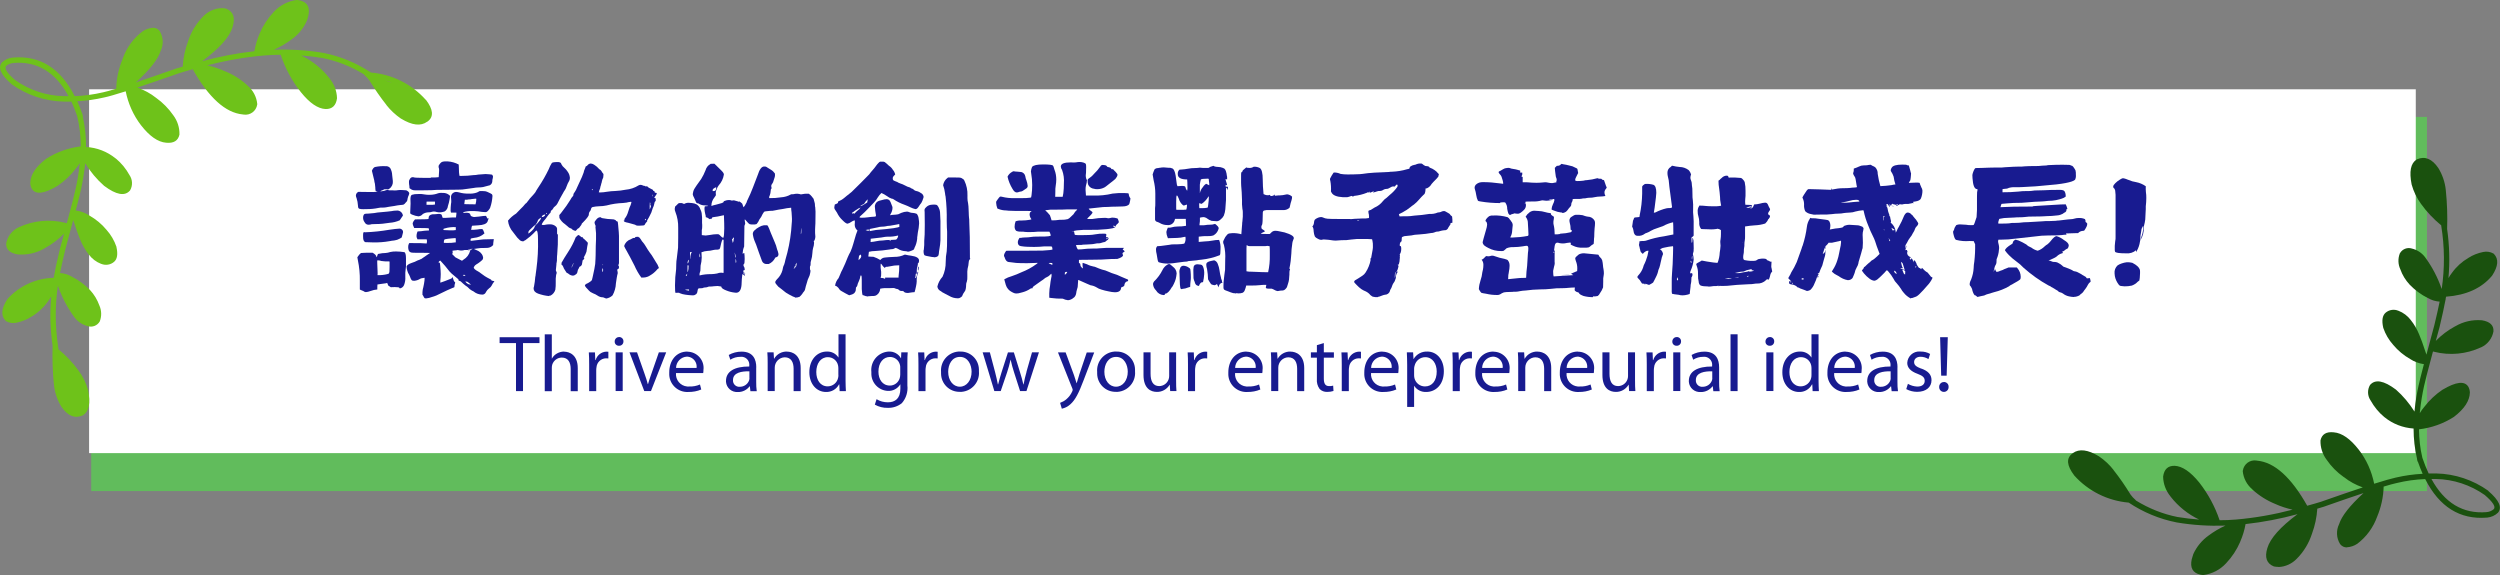 <?xml version="1.0" encoding="UTF-8"?> <svg xmlns="http://www.w3.org/2000/svg" id="_图层_1" data-name="图层_1" viewBox="0 0 374.9 86.23"><rect x="0" y="0" width="374.9" height="86.23" fill="#808080" stroke="none"/><defs><style> .cls-1 { fill: #181b90; } .cls-2 { fill: #fff; } .cls-3 { fill: #1a510e; } .cls-4 { fill: #61bc5c; } .cls-5 { fill: #6ec21a; } </style></defs><polygon class="cls-4" points="13.68 17.53 13.68 17.53 13.68 73.64 363.93 73.64 363.94 73.64 363.94 17.53 13.68 17.53"></polygon><path class="cls-2" d="M13.36,13.39h348.91v54.56H13.36V13.39Z"></path><g><path class="cls-1" d="M64.33,31.84c.16,0,.31-.03.46-.08.09-.03.19-.04.29-.04.14,0,.29.03.42.08l.29.04c.31.02.63-.03.92-.15.26-.19.43-.47.46-.79.03-.07.05-.14.06-.21.04-.12.06-.21.08-.27.08-.34.15-.69.19-1.04-.22-.24-.52-.4-.85-.44l-.52-.02c-.14,0-.28.02-.42.06-.39.15-.8.23-1.21.23-.3.01-.6,0-.89-.06-.24-.05-.49-.07-.73-.06-.17,0-.35.01-.54.02-.13,0-.25.02-.37.06-.08.01-.14.03-.19.04-.08.04-.14.11-.17.19-.04.14-.06.29-.06.44l.02.69-.06,1.46c.09.1.2.17.33.21.3.13.62.21.94.25h0s-.02-.01-.02-.01c.26-.02.49-.15.65-.35.28-.17.6-.26.92-.25ZM63.96,30.38l.02-.15h1.25v.44l-.35.04h-.92v-.33Z"></path><path class="cls-1" d="M73.68,42.01c0-.05-.1-.13-.29-.21-.47-.23-.92-.52-1.33-.85-.11-.1-.24-.18-.37-.25-.44-.23-.65-.43-.65-.6l.04-.08c.08-.16.2-.29.35-.37.18-.1.36-.22.52-.35.15-.11.29-.23.42-.37.05-.09.08-.2.08-.31-.02-.18-.09-.35-.19-.5-.14-.2-.31-.36-.52-.48-.2-.1-.4-.19-.6-.27-.02,0-.05-.02-.06-.04l.54-.08c.28-.05.57-.07.85-.06.22,0,.45,0,.67-.02.31-.03.6-.18.81-.42l.02-.29.08-.6-1.58.04-1.77.21c-.1,0-.15-.03-.15-.1l.04-.19c.01-.06.18-.11.5-.15.58-.04,1.13-.28,1.56-.67l-.08-.21c-.04-.15-.11-.3-.21-.42-.04-.01-.08-.02-.12-.02-.21,0-.42.01-.62.06-.32.04-.64.06-.96.06v-.06s.04-.09.04-.21c0-.12.04-.24.1-.35.12-.02.42-.04.89-.06.79-.04,1.25-.22,1.41-.54.03-.12.07-.24.12-.35l.08-.15-.19.02s-.07-.07-.12-.19c-.05-.14-.1-.21-.17-.21l-.37.02c-.44.07-.88.12-1.33.15-.1,0-.2-.02-.29-.06-.07-.02-.13-.05-.19-.08-.01-.01-.03-.02-.04-.04,0-.03-.05-.11-.1-.25-.04-.14-.25-.21-.62-.21-.05.01-.1.02-.15.02h-.25l-.04-.02s.03-.04.1-.1c.38-.11.77-.16,1.17-.15.33,0,.65,0,.98.04.36.07.73.11,1.1.12.08,0,.16-.02.23-.06.1-.07.2-.17.27-.27.09-.1.16-.21.21-.33.2-.56.31-1.15.35-1.75,0-.1-.02-.19-.08-.27-.13-.09-.27-.17-.42-.23-.16-.08-.33-.16-.5-.21-.19-.03-.39-.04-.58-.04h-.33l-.4.21c-.41.15-.85.2-1.29.17-.46.01-.92-.04-1.37-.17-.16-.05-.32-.07-.48-.08-.1,0-.2.02-.29.06-.29.11-.48.38-.48.69.02.24.04.43.04.6,0,.15,0,.3-.04.44-.04.35-.06.71-.06,1.06l.06.25h.81v.19c-.01.11-.03.23-.04.35,0,.06,0,.13-.02.19h-.54l-1.02.06h-.42l-.06-.1c-.03-.1-.05-.17-.06-.21-.02-.07-.05-.13-.08-.19-.11-.06-.23-.1-.35-.1l-.25.02c-.24.03-.49.05-.73.04-.4.06-.6.24-.6.56,0,.05,0,.1-.02.15-.22.03-.45.04-.67.04l-1.35.02c-.16.15-.28.35-.35.56,0,.19.06.37.15.54l.08.19c1.34,0,2.06.01,2.16.04.04.03.06.14.06.33l-.67.04c-.31.05-.62.09-.94.1-.07,0-.11.01-.12.04-.02.08-.05.15-.08.23-.04.14-.06.29-.06.44,0,.12.02.23.08.33l.06.15h1.37l.04.08c.02.08.02.15.02.23,0,.1-.02.2-.04.29-.01.02-.04.02-.08.02-.18-.04-1.03-.06-2.54-.06l-.08.15c-.06.15-.09.32-.08.48,0,.18.03.36.1.52.04.07.1.14.17.19.1.05.2.09.31.1.15.02.65.02,1.5.02.78,0,1.21.02,1.21.02l-.52.35c-.45.32-.72.51-.81.56-.08.02-.16.05-.23.1-.11.05-.22.09-.33.12-.26.15-.54.26-.83.35-.54.18-.81.38-.81.6.01.19.04.38.1.56.06.23.15.45.29.65l.12.27c.13.39.26.59.4.6.08.01.17.02.25.02.32-.03.62-.14.89-.31.12-.06.24-.09.37-.1.08,0,.16-.02.23-.04.04,0,.06,0,.06.04-.02.01-.02.12-.02.33-.04.36-.11.72-.19,1.08-.05.16-.09.33-.1.5-.02.08-.02.15-.02.23v.37c.06.07.12.14.15.23.04.1.1.19.17.27.08.03.16.04.25.04h0s.02-.01.02-.01c.27-.02.54-.09.79-.19.48-.13.94-.32,1.37-.56.67-.33,1.24-.6,1.71-.79.22-.08.33-.12.33-.15,0-.08,0-.15.02-.23.01-.12.04-.24.08-.35l.02-.12s-.02-.04-.06-.06c-.05-.01-.1-.09-.17-.25-.05-.16-.09-.29-.12-.37-.01-.05-.02-.1-.02-.15-.05.1-.12.18-.21.25-.17.08-.48.2-.94.37-.45.17-.71.25-.71.25v-.31c0-.15.02-.29.04-.44.01-.09.02-.27.02-.54,0-.25-.01-.43-.02-.54,0-.11-.03-.28-.04-.5-.01-.22-.04-.45-.08-.67l-.15.02s-.02-.04-.02-.04l.02-.12c.05-.09.14-.14.23-.17.49.52.95,1.06,1.38,1.63.2.22.42.42.65.6.35.29.56.47.62.52.06.05.09.12.1.19v.08c.11,0,.22.04.31.1.24.24.5.46.77.67.1.05.19.12.27.19.19.22.42.4.67.54.09.02.17.06.23.12.37.3.83.46,1.31.46.24,0,.46-.17.54-.4.11-.21.27-.4.46-.54.17-.11.31-.26.4-.44.07-.15.15-.29.25-.42.1-.11.15-.17.15-.19s-.09-.05-.27-.08c-.12-.01-.18-.04-.19-.1ZM69.63,30.55l.08-.6h.35c.07-.03.14-.04.21-.04.09-.01.18-.02.27-.02.07,0,.14-.02.21-.04l.58-.06c.06,0,.1.01.1.02,0,.28-.04.56-.12.83h0s-.83-.01-.83-.01c-.57,0-.85-.02-.85-.02v-.06ZM66.52,34.31s.08-.04.19-.06c.53-.16,1.09-.22,1.64-.19v.44c-.29.05-.58.06-.87.04-.58-.02-.88-.04-.92-.04s-.06-.01-.06-.04c0-.09,0-.13.02-.15ZM67.1,36.43h0s-.54-.01-.54-.01v-.08c0-.13.01-.25.06-.37l.08-.08c.15-.03.31-.06.46-.08.17-.01.34-.03.54-.06.19-.02.36-.04.48-.04l.17.02v.62h-.08c-.39.07-.78.09-1.17.08ZM69.75,41.4h0s-.01-.01-.01-.01l-.08-.04c-.06,0-.11,0-.17-.02l-.08-.02c.03-.06.08-.1.15-.1.14,0,.21.06.21.15l-.02.04ZM70.29,42.63c-.28-.13-.45-.27-.5-.44l.33.08c.11.08.28.21.52.42l-.35-.06ZM70.5,37.61c-.14.56-.5,1.04-1,1.33-.08.05-.15.1-.21.17l-.56-.29c-.25-.13-.4-.2-.44-.23l-.49-.49c.05-.08.09-.16.09-.23l-.04-.25s0,0,0,0c0-.02.02-.03.04-.03.11-.02.22-.03.33-.04.11,0,.22-.01.33-.04.02-.01.05-.02.08-.02.07,0,.14.02.21.04.11.03.22.04.33.04.17,0,.34-.02.5-.08h.46l.1.04c.06,0,.13,0,.19-.02.11-.01.17-.03.19-.06-.08-.02-.17-.03-.25-.02-.16,0-.23,0-.23-.02.16-.04.33-.07.5-.08l.26-.02c-.24.1-.38.2-.39.31Z"></path><path class="cls-1" d="M53.74,31.19s.07.08.15.12c.2.05.41.07.62.06h0s.36-.01.36-.01c.65.01,1.3-.05,1.94-.19.16-.03.33-.05.5-.04.19,0,.39,0,.58-.04l.42-.08s.28-.05.81-.12c.32-.07.64-.12.96-.15.15,0,.3-.02.44-.06.12-.07.23-.17.31-.29.07-.07.14-.15.21-.23.04-.12.07-.24.08-.37.04-.19.1-.38.19-.56l.06-.21c0-.18-.15-.34-.44-.48-.08-.01-.28-.02-.6-.04-.23-.02-.46-.01-.69.02-.14.03-.29.04-.44.04l-.4-.02h-.37c-.13,0-.19-.01-.19-.04,0-.02-.03-.04-.08-.04-.18.03-.35.08-.52.15l-.58.1s0-.04.02-.06c.03-.02.06-.04.1-.06.06-.02.11-.04.17-.06l.29-.15h.62l.15-.1c.36-.26.55-.7.5-1.14l-.1-.89c-.01-.36-.11-.72-.29-1.04-.17-.21-.43-.32-.69-.29-.53-.03-1.06.01-1.58.12-.18.04-.34.23-.48.56l.35,1.44c.02.17.05.34.1.5.02.11.04.3.06.56,0,.16.01.32.04.48,0,.06.09.11.25.15h.04l.02.02c-.45.05-.9.06-1.35.04l-1.54-.02c-.23.1-.37.33-.37.58.01.12.05.24.1.35.12.36.19.74.21,1.12,0,.13.03.25.06.37Z"></path><path class="cls-1" d="M60.61,37.81c-.4-.06-.8-.1-1.21-.1-.29-.01-.58.02-.87.08-.23.08-.47.13-.71.15-.34,0-.67.04-1,.12-.04,0-.08,0-.12.02-.01.01-.03.04-.06.08-.01.03-.04.11-.08.23-.01.07-.03.13-.06.19l-.06-.1c-.03-.19-.22-.38-.56-.58-.58-.02-1.17,0-1.75.04-.18.15-.34.32-.46.52-.03.04-.06.08-.08.12v.02l.08.44c.21,1.01.31,2.05.29,3.08v1.29l.1.06c.09.05.19.09.29.12.09.02.17.06.23.12.07.05.16.08.25.08v.02c.25-.02.5-.08.73-.17.33-.13.67-.2,1.02-.23v-.35c.01-.25.02-.39.02-.4.01,0,.19-.03.54-.08.35-.04.59-.07.73-.1l.19-.06s.04.06.08.19c.02.07.04.14.08.21.07.06.15.11.23.15l.15.1.6-.02c.46,0,.69.04.69.12.01.02.02.04.04.06,0,.01.02.02.04.02.28-.05.51-.24.62-.5.15-.39.22-.81.19-1.23v-.25c-.01-.26,0-.52.04-.77.06-.36.08-.73.06-1.1v-.65c0-.59-.09-.9-.27-.94ZM58.42,40.03c0,.34-.01.57-.02.71-.01.09-.04.18-.08.27-.02.03-.1.06-.25.1-.44.11-.9.16-1.35.15h-.11l.02-.25-.02-.56c0-.11-.01-.28-.02-.5-.02-.22-.02-.41-.02-.58v-.31s.07-.02.1-.02c.18,0,.35.04.52.1.4.06.81.08,1.21.06l.02.12v.71Z"></path><path class="cls-1" d="M54.73,36.31l1.19.04c.84.02,1.69-.04,2.52-.19.11-.03.22-.05.33-.06.12,0,.23-.02.35-.04.07-.02.16-.04.27-.06.12-.02.24-.06.35-.12.18-.07.34-.16.5-.27.01-.04.04-.16.1-.37,0-.05.02-.1.04-.15.02-.07.04-.17.04-.17l.02-.08v-.06l-.02-.15c-.08-.2-.27-.33-.48-.35-.08,0-.31.02-.71.06-.4.04-.7.08-.89.12-1.17.2-2.35.33-3.54.37l-.19-.02s-.07.02-.1.04c-.01,0-.03.03-.04.1-.02.17-.03.35-.02.52,0,.42.07.68.23.77l.04.06h0s.01.01.01.01Z"></path><path class="cls-1" d="M61.41,28.23l.1.06c.22.18.49.27.77.25h1.11l1.31-.02c.26-.04,1.06-.06,2.39-.06,1.35-.01,2.09-.02,2.23-.04.13-.02.33-.05.6-.08.27-.03.63-.08,1.08-.15.24-.05.48-.07.73-.08.24,0,.48-.02.71-.06l1.02-.27c.25-.14.39-.41.37-.69,0-.11.03-.22.06-.33.02-.08.03-.15.04-.23v-.08c-.03-.06-.06-.13-.08-.19-.01-.04-.05-.06-.12-.08-.05-.01-.16-.02-.33-.04l-.58-.04-1.1.08s-.18.03-.37.06c-.12.01-.23.02-.35.02-.6.08-1.2.12-1.81.12-.18,0-.28,0-.29-.02-.06-.33-.08-.66-.08-1,0-.49-.03-.73-.08-.73-.1-.02-.2-.06-.29-.12-.55-.23-1.15-.34-1.75-.31l-.29.04c-.14.03-.26.11-.35.21-.1.11-.19.24-.27.37l-.02.19v.04c.07.18.1.37.08.56l-.06.96c-.38.05-.76.06-1.14.04l-.08.06h-1.14c-.74-.01-1.14-.02-1.21-.04-.09-.01-.18-.03-.27-.06h-.06c-.15,0-.28.07-.37.19-.06.08-.11.16-.15.25-.03.1-.05.21-.04.31,0,.19.02.39.06.58l.02.33Z"></path><path class="cls-1" d="M55.26,33.7c.16,0,.33-.03.48-.08.11-.01.3-.02.58-.02.7,0,1.41-.07,2.1-.19.52-.03,1.04-.16,1.52-.37l.48-.71s0-.01,0-.02c-.07-.47-.51-.8-.98-.73-.25,0-.49.03-.73.08-.14.03-.84.1-2.1.21l-.48.08c-.24.03-.53.05-.87.08-.29,0-.47.03-.54.04-.08.03-.15.09-.19.17-.06.13-.09.28-.08.42,0,.24.08.48.23.67.11.23.33.37.58.37Z"></path><path class="cls-1" d="M98.07,38.82c-.2-.35-.42-.69-.67-1-.18-.25-.35-.52-.52-.81-.17-.31-.38-.59-.62-.85-.1-.19-.23-.37-.37-.54-.06-.01-.11-.04-.15-.08-.01-.02-.02-.03-.04-.04l-.19.02c-.13,0-.2,0-.23.04-.04.01-.04.03-.04.06,0,.01-.02.03-.02.04,0,.02-.04.02-.12.02-.09,0-.17.02-.25.06-.1.06-.2.12-.31.17-.47.15-.82.53-.94,1,.09.21.19.41.31.6.38.66.78,1.43,1.23,2.31.28.64.62,1.25,1.04,1.81h0s.37-.01.37-.01c.34-.02.68-.13.96-.33.37-.21.7-.49.98-.81.11-.14.19-.21.23-.21.05-.01.08-.05.08-.12-.1-.31-.25-.59-.44-.85l-.29-.48Z"></path><path class="cls-1" d="M87.58,38.64l-.06-.04.06-.06c.15-.26.28-.53.37-.81.01-.05.02-.15.04-.27.01-.13.04-.32.08-.54.04-.15.07-.3.08-.46,0-.07-.04-.14-.1-.17-.1-.11-.2-.21-.31-.31-.16-.17-.27-.25-.31-.25-.03-.01-.04-.08-.04-.08l.04-.12-.1.06c-.09,0-.17-.04-.23-.1-.1-.11-.22-.2-.35-.25-.06,0-.2.12-.42.35-.29.75-.66,1.47-1.1,2.14-.45.69-.79,1.25-1.04,1.71l-.02.08.1-.02-.04.04-.04.08c0,.05.03.1.08.12.07.03.13.12.19.27.05.16.13.32.23.46.08.15.17.29.27.42.07.05.15.09.23.12.2.19.46.31.73.33h0s0-.01,0-.01c.16,0,.32-.08.44-.19.13-.08.21-.22.23-.37.02-.21.1-.41.23-.58.01,0,.02-.01.02-.04,0-.03.02-.05.02-.08,0-.02.02-.04.04-.06.05-.03.1-.06.15-.08.06-.04.1-.07.1-.1,0,0,0,0,0,0,0-.02.02-.03.04-.03.05,0,.09-.19.15-.56,0-.13.01-.19.04-.19.06-.04.11-.09.15-.15.05-.06.09-.13.1-.21,0-.02-.04-.04-.04-.04ZM85.85,39.87c-.08.19-.13.29-.14.31.03-.28.15-.54.35-.73l.04-.02c-.11.13-.19.28-.25.44Z"></path><path class="cls-1" d="M83.54,34.28c-.02-.12-.08-.23-.17-.31-.25-.23-.58-.35-.92-.33-.19,0-.37.01-.56.04-.13.04-.26.06-.4.06-.17,0-.25-.02-.25-.06.02-.07.04-.14.08-.21.06-.11.13-.21.21-.31.08-.09.19-.21.31-.37.17-.25.35-.5.54-.73.1-.06.17-.15.21-.25,0-.07,0-.15.04-.21.01-.03.03-.05.06-.06h.04s.12-.09.23-.29c.05-.12.14-.22.25-.29.15-.11.28-.26.37-.42.24-.48.57-1.1,1-1.85.2-.26.35-.56.44-.87.07-.2.16-.4.27-.58.12-.18.18-.4.17-.62,0-.04,0-.08-.02-.12-.01-.09-.03-.18-.06-.27-.06-.17-.14-.33-.25-.48-.14-.22-.32-.43-.52-.6-.18-.14-.32-.32-.42-.52-.02-.12-.09-.22-.19-.27-.13-.05-.28-.07-.42-.06-.5,0-.78.06-.83.15-.19.29-.34.6-.46.92-.44.92-.95,1.81-1.52,2.66l-.31.48c-.1.22-.23.42-.4.6-.4.41-.77.84-1.1,1.31l-.19.15c-.21.27-.44.52-.69.75-.38.39-.61.63-.69.71-.46.28-.87.64-1.21,1.06.07.64.34,1.25.77,1.73.27.37.48.64.62.81.13.14.26.27.4.4.1.09.23.14.37.15l.12.02.06-.04s.11-.08.17-.1c.06-.02.12-.05.17-.1.05-.04.1-.08.15-.12.36-.25.69-.54,1-.85.25-.28.4-.42.44-.42.15,0,.23.45.23,1.33.04,1.46-.04,2.92-.23,4.37-.08.49-.12.8-.12.89,0,.13-.03.25-.06.37-.03.48-.1.96-.19,1.44-.04.09-.06.19-.06.29,0,.34.22.6.67.77.54.19,1.09.32,1.66.37l.03-.06c.06,0,.13,0,.19-.02.34-.18.6-.5.71-.87.05-.37.07-.75.06-1.12-.02-.37,0-.75.06-1.12.05-.1.07-.2.08-.31,0-.07-.02-.14-.06-.19-.04-.07-.07-.15-.06-.23l.08-.79c0-.12,0-.24.04-.35.04-.18.05-.36.04-.54,0-.22.01-.43.04-.65.09-.98.12-1.97.1-2.95-.05-.04-.09-.09-.12-.15v-.77ZM81.97,31.92h.02l.02.08s0,.07-.02.1h-.02s-.08-.02-.08-.06c0-.08.02-.12.08-.12ZM81.42,32.27c.09-.06.2-.09.31-.1.02,0,.04.01.04.02-.02.09-.07.18-.15.23-.08.07-.17.11-.27.12h-.1c0-.12.07-.22.17-.27ZM81.16,32.64c-.04.15-.11.3-.21.42-.08.1-.16.2-.23.29-.09.11-.18.22-.29.31-.11.09-.19.2-.25.33-.03.23-.29.54-.77.92-.12.07-.19.12-.19.12h0c0-.05,0-.11.02-.16.01-.09.02-.14.02-.17.09-.13.19-.25.31-.35.22-.22.38-.37.46-.44.09-.07.19-.14.27-.21l.1-.08v-.02c.02-.05.04-.11.08-.15.08-.1.13-.21.15-.33.05-.15.15-.27.29-.35.08-.05.16-.1.25-.15v.02Z"></path><path class="cls-1" d="M94.75,33.56c.14.05.28.09.42.12.07.01.14.05.19.1.11.05.23.07.35.06h.25c.44,0,.68-.04.71-.12.05-.12.13-.23.21-.33.1-.13.19-.23.19-.23l-.04-.04.04-.1c.19-.3.35-.62.5-.94.09-.15.15-.31.19-.48.07-.24.16-.48.27-.71l.12-.46c0-.08.03-.15.08-.21l.02-.02s.04-.04.06-.04.02-.07.02-.23l-.02-.21-.21-.06.37-.56.02-.08c0-.08-.07-.12-.21-.12h-.06l-.06-.1v-.1s-.09-.07-.15-.08c-.05,0-.08-.02-.08-.08,0-.03-.01-.06-.04-.08-.04-.01-.17-.09-.4-.21-.15-.06-.29-.15-.4-.27-.02-.03-.05-.06-.08-.08l-.02.04h-.04l-.1.04s-.06,0-.06-.04c0-.04-.03-.06-.1-.06-.11,0-.22-.03-.31-.08-.1-.05-.22-.08-.33-.08-.1,0-.2.03-.29.08-.58.37-1.25.59-1.94.65-.51.1-1.02.17-1.54.19-.43.01-.86.05-1.29.12-.32.06-.65.09-.98.1-.07,0-.14,0-.21-.02v-.02c.04-.19.11-.38.19-.56.02-.17.06-.33.12-.48.03-.08.05-.16.06-.25.06-.13.09-.28.1-.42,0-.01,0-.02.02-.04.02-.01.02-.04.02-.1.04-.12.09-.24.15-.35l.04-.44c0-.08-.04-.16-.1-.21-.08-.08-.14-.18-.19-.29-.05-.09-.13-.17-.21-.23-.07-.02-.13-.07-.17-.12-.2-.23-.43-.44-.69-.6-.16-.12-.34-.19-.54-.21-.1,0-.2.03-.29.08-.09.05-.17.12-.23.21-.08.08-.14.12-.19.12,0,0-.01,0-.02,0-.03,0-.05.03-.04.06-.03.11-.07.21-.12.31-.09.18-.15.38-.19.58l-.25.65-.73,1.58c-.09.25-.22.49-.37.71-.1.1-.17.23-.19.37v.06c0,.06-.02.11-.06.15-.16.17-.3.37-.4.58-.37.6-.77,1.18-1.21,1.73-.13.19-.28.37-.44.54l.02.44c.2.37.48.69.83.92l.44.37c.14.15.32.25.52.29.01,0,.03.03.06.08.17.15.38.25.6.27h0l.03-.04c.2-.25.34-.37.44-.37l.33-.44c.05-.06.08-.13.1-.21,0-.04.03-.08.1-.12.64-.64.96-1.06.96-1.27v-.02c0-.19.07-.38.21-.52.05-.07.09-.15.1-.23.04-.19.12-.31.25-.35.32-.07.65-.11.98-.12.38,0,.75-.05,1.12-.12.81-.22,1.64-.34,2.48-.37l.52-.06c.21-.06.43-.1.65-.12l.06.02.02.06c-.06.28-.16.54-.29.79-.07.19-.14.4-.21.65-.1.37-.28.72-.52,1.02-.03.02-.05.06-.04.1,0,.03.02.06.04.08l.04.04-.15.02-.02.08c0,.11.22.21.67.29.18.04.36.09.54.15ZM97.85,29.21l.04-.02s.02.01.02.04c0,.09-.02.19-.06.27v-.29ZM97.45,30.36s.08.08.08.08l-.02.29c.06.05.09.12.1.19l-.02.1s-.05.09-.08.21l-.08.17c-.01-.35,0-.69.02-1.04ZM96.77,32.81c.05,0,.08.06.08.15,0,.04-.06.06-.06.06-.05,0-.08,0-.08-.02,0-.13.02-.19.06-.19ZM88.78,28.52s-.02-.04-.02-.04v-.06s.02-.08.06-.08c0,0,.04.04.04.04l.02.04c0,.07-.03.1-.1.1Z"></path><path class="cls-1" d="M92.7,33.76c-.03-.28-.06-.44-.06-.48,0-.04-.08-.08-.08-.08h-.02c-.1-.04-.17-.07-.17-.1-.01-.04-.04-.08-.08-.1-.15-.09-.33-.13-.5-.12-.46-.01-.92-.06-1.37-.15-.1,0-.2-.04-.29-.1-.02-.03-.05-.05-.08-.06h-.04c-.06.02-.13.03-.19.04-.13.05-.24.13-.33.23-.22.25-.33.42-.33.5,0,.12.03.24.08.35.06.13.1.23.1.23l-.02.04s0,0,0,0c-.02,0-.04.02-.04.04l.02.1c.08.59.11,1.18.08,1.77l-.04,1c0,.73-.02,1.2-.02,1.39-.02.19-.02.37-.02.56,0,.51-.06,1.02-.17,1.52-.22,1.05-.34,1.61-.37,1.66-.07.1-.16.18-.27.25-.1.08-.22.15-.33.21-.12.04-.23.1-.33.17-.07.05-.11.13-.12.21v.02c.1.17.22.33.37.46.14.17.29.32.46.46.07.04.2.11.4.21.23.08.45.19.65.33.25.18.54.27.85.27l.46.18c.36-.06.7-.22.96-.48.3-.55.48-1.16.5-1.79.1-.71.17-1.13.21-1.29.04-.09.06-.18.06-.27,0-.1-.01-.2-.04-.29-.02-.07-.04-.14-.04-.21l.25-.19.02-.15-.02-.21s-.06-.01-.06-.04c-.01-.02-.02-.04-.02-.06l.1-.31v-4.1c0-.23-.04-.75-.12-1.56v-.06ZM90.44,39.74s-.04.04-.04.04h0s-.04-.16-.04-.16c.05,0,.08.04.08.12ZM90.32,40.78v-.42c0-.06.02-.1.06-.1s.06.07.06.21c0,.09,0,.17-.04.25-.02.03-.05.05-.08.06Z"></path><path class="cls-1" d="M116.34,38.59s0,0,.01,0c.25-.03.42-.25.39-.5-.04-.24-.11-.48-.21-.71-.08-.38-.21-.75-.37-1.1l-.56-1.33c-.14-.34-.23-.57-.27-.69-.12-.3-.22-.46-.29-.48h-.48c-.26.04-.51.13-.73.27-.25.13-.49.3-.69.5-.16.14-.25.33-.25.54.05.41.16.81.33,1.19.12.26.22.53.31.81.11.35.2.6.27.77.22.58.38,1.02.48,1.31.13.29.43.46.75.42h.25c.42-.18.76-.51.96-.92,0-.02.03-.05.1-.08Z"></path><path class="cls-1" d="M122.29,32.41c.02-.45.01-.9-.04-1.35-.03-.09-.05-.19-.04-.29,0-.14-.01-.28-.06-.42-.03-.1-.07-.24-.12-.44,0-.07-.04-.14-.1-.19-.07-.08-.14-.16-.19-.25-.13-.17-.28-.31-.46-.42-.39-.02-.79.01-1.17.1-.18-.05-.37-.09-.56-.1l-.31.02c-.14.04-.28.06-.42.06-.16,0-.25.01-.25.04-.44.25-.93.39-1.44.42-.57.09-1.15.13-1.73.12-.04-.01-.06-.04-.06-.1v-.08c.07-.16.13-.33.17-.5l.02-.08c.02-.1.04-.21.04-.31.01-.21.04-.31.08-.33.04-.01.06-.04.06-.1l-.06-.31c0-.13.06-.25.15-.35.11-.14.18-.31.21-.48.06-.19.11-.35.15-.46.04-.12.06-.24.06-.37l-.02-.23c-.16-.23-.36-.42-.6-.56-.23-.13-.37-.23-.44-.27-.07-.06-.15-.11-.23-.15-.06-.02-.11-.04-.17-.06h-.17c-.38,0-.7.43-.96,1.27l-.71,1.85c-.25.66-.53,1.3-.83,1.91-.06.1-.1.21-.12.33-.08.17-.17.34-.27.5-.12.17-.19.25-.19.25-.02,0-.07-.12-.15-.37,0-.09-.05-.17-.12-.23-.19-.18-.33-.27-.42-.27-.04,0-.04.06-.04.06l-.02.04-.02-.08-.54-.15-.15-.04-.31.04c-.16-.07-.33-.09-.5-.08-.16,0-.33.04-.48.1-.09.03-.14.05-.17.06-.02.02-.04.03-.06.04-.02.02-.04.02-.02.02s.02.04.02.04l-.04.04c0,.09-.38.22-1.14.4-.23.04-.45.11-.67.19v-.04c0-.46.17-.9.46-1.25.11-.15.17-.24.19-.27.02-.06.03-.13.02-.19l-.02-.21c0-.15.03-.31.1-.44l.08-.21c.06-.17.14-.32.25-.46.42-.46.7-1.03.79-1.64v-.02c0-.16-.15-.37-.44-.65,0-.01-.33-.34-.98-.96-.19,0-.37,0-.56.02-.38.2-.66.55-.77.96-.18.46-.39.89-.65,1.31-.6.83-.93,1.3-1,1.44-.09.14-.15.28-.19.44-.04.13-.06.26-.08.4.03.18.09.35.19.5.08.15.15.32.21.48.04.12.1.23.17.33.05.04.12.06.19.06.07,0,.14.02.19.08.28.17.61.25.94.23.14.01.28.03.42.06,0,.05-.17.08-.5.08-.05.17-.06.35-.04.52.02.2.05.4.1.6.04.14.06.25.08.33v.17c.21.05.4.15.56.29l.06.02c.08-.01.15-.06.19-.12l.08.12.02-.08s.03-.1.04-.15c0-.05.28-.1.85-.17l.89-.19.04.02s.02.45.04,1.23c.02.49.01.97-.02,1.46,0,.23-.03.45-.1.67-.05,0-.1-.02-.15-.04-.11-.07-.2-.16-.29-.25-.07-.09-.16-.17-.27-.23-.07-.01-.14-.02-.21-.02-.38,0-.75.05-1.12.12l-.62.08-.58-.06v-.75c.04-.18.07-.36.06-.54v-.25c0-.05-.02-.15-.02-.29v-.83c-.03-.36-.06-.58-.06-.65-.04-.19-.1-.37-.19-.54-.09-.31-.29-.58-.56-.75-.22-.12-.46-.19-.71-.21-.24-.02-.41-.04-.52-.04-.14,0-.27.02-.4.06-.07.04-.14.08-.21.1h-.08l-.08-.02c-.14-.09-.31-.12-.48-.1-.09,0-.19.01-.27.06-.12.1-.23.21-.33.33-.1.07-.17.14-.17.21,0,.08-.01.17-.04.25v.04c0,.15.04.3.1.44.3.76.44,1.57.42,2.39v1.52c0,.74-.02,1.23-.02,1.46-.02.24-.08.77-.19,1.6-.05.29-.08.58-.08.87,0,.37-.02.61-.02.75-.11.8-.17,1.6-.17,2.41l.02.85c.02.14.04.22.04.25,0,.02,0,.03.02.04l.42-.02c.11,0,.17.02.19.06.27.12.56.19.85.23.34.05.68.09,1.02.1h.17c.17,0,.33-.08.46-.19.12-.13.18-.29.19-.46,0-.13.05-.26.12-.37.12-.04.25-.05.37-.04.2,0,.32-.02.35-.06.1-.04.2-.06.31-.06.17,0,.34-.04.5-.12.1-.02.21-.03.31-.02.15,0,.29-.01.44-.04l.62-.04.54.08.02.08c.04.17.28.33.71.5.41.17.83.28,1.27.33l.23.02c.47,0,.74-.39.81-1.17.02-.67.06-1.15.1-1.44l.04-.19s.09.04.19.12c.02.04.05.07.08.1.02.01.04.02.06.02l.02.04v-.15s-.02-.05-.02-.08c0,0,0,0,0,0,0-.02-.02-.03-.04-.03-.03-.01-.09-.03-.17-.06l-.04-.02.1-.04h.19l.06-.04c-.14-.06-.27-.1-.27-.1h-.04c0-.25.04-.37.12-.37l.06.04s.04-.04.04-.12c0-.19-.06-.37-.17-.52l-.02-.08c0-.14.02-.21.08-.23.06-.03.1-.28.1-.75,0-.3-.02-.48-.02-.54-.01-.06-.02-.11-.02-.17v-.04c0-.05-.01-.11-.04-.15l-.21.12s-.02-.01-.02-.04c.02-.36.09-.71.23-1.04l.04-3.1.12-.33c-.04-.18-.06-.36-.08-.54,0-.05,0-.08.02-.08.05,0,.09.04.15.12.09.12.19.23.29.33.08.1.18.18.29.25.16.04.33.05.5.04.18.02.37,0,.54-.06.18-.2.32-.44.42-.69.2-.25.36-.52.48-.81l.19-.29c0-.09.31-.15.92-.19.26.01.52-.01.77-.08.15-.04.32-.07.5-.1.18-.02.4-.06.65-.1.41-.09.83-.16,1.25-.19,0,.22.02.45.06.67.01.03.02.24.04.62l.02.4c0,.24-.01.47-.04.71l-.08,1.04c-.15,1.49-.44,2.96-.87,4.39-.04.25-.11.49-.19.73-.07.11-.12.24-.15.37-.03.13-.06.28-.1.46-.14.5-.41.95-.79,1.31-.12.12-.22.26-.29.42,0,.11.03.21.1.29.08.08.15.16.21.25.09.13.21.25.35.33.12.08.24.17.35.27.15.13.3.26.46.37.11.09.22.17.35.23.18.12.36.22.56.31.17.11.36.19.56.25l.04.06c.23,0,.46-.03.67-.12.16-.14.3-.29.42-.46.05-.1.11-.19.19-.27.1-.1.17-.22.21-.35.03-.17.07-.34.12-.5.07-.21.12-.38.15-.5.08-.33.19-.66.35-.96.06-.12.1-.24.12-.37.04-.15.07-.3.08-.46,0-.07,0-.12-.04-.15-.04-.03-.04-.16-.04-.4,0-.1,0-.16.04-.19.04-.04.06-.16.06-.37-.01-.14,0-.29.06-.42.12-.39.19-.79.21-1.19.01-.24.04-.48.1-.71.09-.25.14-.51.15-.77,0-.1-.02-.2-.06-.29,0-.01,0-.02.02-.02.06,0,.11-.07.15-.21.05-.14.08-.29.08-.44-.04-.35-.05-.71-.04-1.06,0-.15,0-.29.02-.44.02-.11.04-.66.04-1.56ZM106.87,28.55c0-.07.02-.15.06-.21.06-.06.13-.11.21-.15.07-.05.15-.08.23-.1.02,0,.04.02.04.06,0,.33-.12.5-.35.5h-.19v-.1ZM103.11,39.41c0-.08.01-.16.04-.23.01-.06.03-.12.06-.17l.06-.06.02.12c0,.1-.02.2-.06.29-.02.06-.07.11-.12.15v-.1ZM103.1,39.78l.17.04-.02.25c0,.15,0,.3-.04.44-.03.07-.04.15-.04.23h-.01l-.02.04s-.04-.02-.04-.08v-.92ZM102.91,41.22l.15-.19-.08.37h-.01l-.06-.06s-.08-.02-.08-.04.02-.05.08-.08ZM103.3,43.59s-.11-.02-.29-.06c-.09-.01-.18-.04-.27-.08,0-.03.15-.04.46-.04h.12s.02.04.02.1c0,.03-.02.06-.04.08ZM103.74,37.8c-.17.28-.23.61-.19.94l-.04.08c-.03-.33-.05-.67-.04-1,.09-.02.18-.03.27-.04h.02l-.02.02ZM104.92,37.98l.08.42c0,.12-.03.17-.08.17h0s0-.01,0-.01c-.01,0-.02,0-.02-.02v-.08s-.02-.06-.02-.17c0-.1.01-.21.04-.31ZM108.51,40.83l-.02.1-.35-.04c-.21,0-.41.04-.6.12-.29.06-.59.09-.89.1-.58-.01-1.16.05-1.73.19h0s-.02.01-.02.01c-.02-.19.01-.38.08-.56.04-.03.06-.16.06-.42,0-.17,0-.33.02-.5.11-.4.16-.81.17-1.23l-.04-.77c.31-.12.63-.19.96-.21.23,0,.46-.04.69-.1.16-.04.33-.07.5-.08.18.01.35,0,.52-.06.09-.05.19-.35.29-.92.05-.19.11-.37.19-.54l.17.04v4.87ZM110.05,35.8s-.04.07-.04.19c0,.1-.02.2-.06.29l-.06.15h0s-.12-.53-.12-.53l.08-.08s.07-.08.1-.12c.02-.03.04-.07.06-.1.02,0,.06.08.06.08l-.02.12ZM110.23,38.58c0-.22-.02-.45-.06-.67v-.04c.03.08.06.16.08.25.03.12.06.24.06.37l-.06.17-.02-.08ZM110.35,39.45h0c-.04-.13-.05-.26-.04-.38v-.21l.02-.04c.05.13.07.26.08.4,0,.08-.02.16-.06.23ZM119.28,40.07s-.09.07-.17.19l-.1.08c.07-.13.13-.26.17-.4.01-.04.02-.06.04-.06.08,0,.12.06.12.15,0,.03-.02.04-.06.04ZM119.46,39.62c-.01.12-.04.24-.08.35l-.06-.08s-.04-.1-.04-.15v-.02s.04-.04.04-.06c0-.03.04-.09.08-.17l.06-.1v.23ZM120.09,35.12l.04-.83.02-.1c.02.21.03.41.02.62.01.11-.01.22-.08.31Z"></path><path class="cls-1" d="M140.11,38.59c.43-.03.65-.19.67-.5.02-.26.05-.52.1-.77.08-.43.13-.86.15-1.29v-2c.02-.58,0-1.17-.04-1.75-.02-.14-.02-.28-.02-.42-.02-.28-.1-.54-.23-.79-.11-.21-.22-.33-.31-.35-.11-.03-.23-.04-.35-.04-.18,0-.36.01-.54.04-.25.05-.48.17-.65.35-.1.08-.17.18-.23.29-.02.08-.02.15-.02.23l.02.19c.02.51.02,1.14.02,1.91s-.02,1.26-.02,1.48c0,.16-.03.46-.06.92.01.44,0,.89-.06,1.33-.04.1-.05.2-.04.31,0,.11.01.22.04.33.01.09.06.17.12.23.14.06.29.1.44.12.23.04.44.08.62.12.13.02.27.04.4.04h-.01v.02Z"></path><path class="cls-1" d="M145.37,33.83c-.02-.21-.02-.41-.02-.62,0-.2,0-.4-.04-.6-.01-.17-.04-.43-.04-.79,0-.59-.05-1.17-.17-1.75-.02-.25-.03-.5-.02-.75.03-.77-.13-1.54-.46-2.23-.04-.12-.13-.22-.25-.27-.12-.1-.26-.17-.42-.19-.14-.01-.45-.02-.92-.02h-.85l-.08.06c-.36.26-.6.66-.67,1.1.14.4.24.81.29,1.23.01.16.04.32.08.48.14,1.2.2,2.41.17,3.62.01.82.03,1.36.06,1.62v.56c0,1.32-.02,2.12-.06,2.41-.1.51-.15,1.04-.15,1.56.01.78-.15,1.55-.48,2.25-.38.41-.64.91-.77,1.46.02.27.18.52.42.65.1.04.2.11.27.19.17.08.34.17.5.27.27.15.46.25.56.29.39.24.83.37,1.29.37h0s.02.01.02.01c.16,0,.32-.05.44-.15.06-.05.12-.1.19-.15.02,0,.05-.07.08-.19.07-.16.16-.32.27-.46.11-.13.19-.29.21-.46.04-.2.06-.41.06-.62,0-.16.03-.32.1-.46.07-.24.1-.5.08-.75v-.35c-.02-.28,0-.57.04-.85.09-.33.15-.66.17-1,0-.13.04-.26.12-.37.08-.07.12-.12.12-.15,0,0-.02-.02-.06-.04,0-2.62-.03-4.25-.08-4.91Z"></path><polygon class="cls-1" points="137.47 41.04 137.47 41.04 137.47 41.04 137.47 41.04"></polygon><path class="cls-1" d="M138.12,28.97c-.21-.17-.46-.28-.73-.33-.09-.02-.17-.05-.25-.1-.09-.09-.2-.17-.31-.23-.18-.06-.27-.1-.27-.12,0-.01-.02-.03-.06-.06-.28-.07-.56-.18-.81-.33-.22-.12-.45-.22-.69-.29-.1-.03-.2-.07-.29-.12-.1-.08-.22-.14-.35-.17-.08-.04-.16-.07-.23-.1-.07-.02-.12-.05-.17-.1-.03-.04-.06-.07-.06-.1-.02-.07-.03-.14-.02-.21,0-.13.07-.26.17-.35.13-.11.19-.17.19-.19-.05-.26-.17-.51-.35-.71-.14-.24-.34-.45-.58-.6-.11-.09-.21-.19-.31-.29-.1-.1-.21-.19-.33-.27-.11-.05-.23-.07-.35-.06h-.33c-.06,0-.15.08-.29.23-.12.12-.23.26-.33.4-.16.23-.33.44-.52.65-.18.2-.35.4-.5.62-.24.25-.66.68-1.27,1.29-.59.6-1.05,1.05-1.37,1.35-.11.08-.21.16-.31.25-.11.11-.24.2-.37.29-.13.1-.27.21-.42.35-.28.24-.6.42-.94.56v.08c0,.08-.01.12-.04.15-.08.03-.16.07-.23.12l-.21.08c-.04.16-.07.32-.08.48l.02.12c.03.1.09.19.15.27.08.11.16.23.23.35.2.43.48.82.83,1.14.34.35.59.52.75.52.2-.04.38-.13.54-.25.16-.11.33-.2.52-.25.02,0,.04.07.04.19v.21l-.02.25c0,.34.15.67.42.87l-.23.62-.4,1.37c-.11.41-.25.8-.42,1.19-.16.28-.3.56-.42.85-.24.62-.5,1.24-.79,1.83-.13.23-.24.46-.33.71-.08.22-.17.41-.25.58-.28.31-.46.7-.52,1.12,0,.02.05.04.15.06.09.04.16.1.23.17.09.07.16.15.21.25.08.14.2.26.35.33.11.06.33.19.65.37.17.1.34.19.52.27.12-.02.24-.06.35-.1.15-.04.29-.11.4-.21.16-.16.26-.37.25-.6l.02-.25c.08-.07.15-.17.19-.27.05-.23.12-.44.23-.65.13-.26.21-.54.25-.83,0-.04.04-.06.08-.06.06,0,.1.07.1.21.02.13.02.52.02,1.19-.02.43,0,.86.06,1.29.02.05.04.12.04.12v.06s0,.08.04.08c.09.01.19.04.27.08.13.06.26.09.4.1h0v.03l.15-.04c.11-.01.29-.03.56-.04.17.01.34,0,.5-.04.41-.15.69-.53.73-.96l.02-.1c.44-.09.9-.11,1.35-.08.29,0,.49-.01.6-.02h.04c.1,0,.2.03.29.08.1.04.2.07.31.08.08,0,.15.05.19.12.1.1.23.16.37.17l.15-.02.1.04s.03-.01.04-.02l.17.17c.14.09.31.13.48.12.12,0,.24-.01.35-.04.24-.04.47-.07.71-.08l.1-.35c.05-.21.09-.39.12-.54.05-.23.09-.47.1-.71-.02-.36.02-.72.12-1.06l.02-.15c.05,0,.08-.07.08-.19l-.02-.1-.19.33s.03.02.03.03c0,.17-.03.33-.1.48-.01.04-.03.07-.06.1-.03.02-.06.04-.1.06l-.02.02.02-.14c.04-.1.06-.22.06-.33,0-.08.01-.16.04-.23h.06s.05,0,.07,0v-.46c0-.21.03-.42.1-.62.03-.09.05-.19.06-.29v-.12s.01-.08.04-.08c.05,0,.08-.03.08-.06,0-.07.03-.14.06-.21v-.12c0-.38-.41-.62-1.21-.73-.28-.03-.56-.08-.83-.15h-.12c-.47.23-.99.34-1.52.33-.66.03-1.14.06-1.44.1-.27.02-.52.15-.69.37-.32-.2-.66-.36-1.02-.48-.15-.01-.31-.02-.46-.02l-.31-.02v-.06l.06-.48c0-.06,0-.12.02-.17.31-.08.62-.12.94-.12.73-.04,1.46-.12,2.18-.23.09-.03.18-.04.27-.04.11,0,.22-.02.33-.06.08-.03.16-.07.23-.12l.08-.02c.1.03.2.07.29.12.33.22.71.35,1.1.37.14,0,.29.03.42.08h.04c.15-.02.3-.06.44-.12.14-.05.27-.11.4-.19.06-.08.1-.17.12-.27.22-.42.35-.88.4-1.35,0-.15,0-.31.04-.46.02-.11.04-.27.06-.48.1-.45.17-.91.19-1.37,0-.22-.02-.44-.06-.65-.02-.28-.11-.54-.27-.77-.18-.09-.38-.14-.58-.15-.2,0-.4-.04-.58-.12-.1-.05-.22-.08-.33-.08-.29.01-.58.08-.85.19l-.46.21c-.23.05-.47.07-.71.08-.16,0-.31.02-.46.06h-.06l.08-.17c.18-.28.28-.61.29-.94,0-.11-.03-.21-.08-.31l-.12-.31c-.05-.18-.14-.35-.25-.5-.13-.12-.3-.18-.48-.17-.21.01-.42.05-.62.12l-.46.12c-.31.1-.55.35-.62.67l-.02.17c.03.45.08.89.17,1.33,0,.05-.01.11-.04.15-.02.04-.08.06-.17.06-.35.01-.7.05-1.04.1-.3.04-.59.06-.89.06-.22,0-.33-.02-.33-.08,0-.05.1-.16.31-.33.21-.17.61-.57,1.21-1.19.39-.43.62-.67.69-.73.21-.22.39-.47.54-.73.15-.24.33-.46.54-.65.3.13.58.29.85.48.21.16.44.29.69.37.14.01.22.04.25.08.53.36,1.1.64,1.71.85.29.11.57.23.85.37.24.12.49.21.75.27.17,0,.32-.12.48-.37l.19-.29c.16-.17.29-.38.37-.6l.1-.29c.05-.1.08-.2.08-.31-.03-.23-.17-.43-.37-.54ZM132.1,40.47c-.01-.11-.04-.22-.04-.33v-.27c0-.22,0-.33.04-.33s.1.08.21.25c.07.11.16.21.27.29l.08.1.19-.17h.19c.11-.03.47-.09,1.08-.19.25-.02.49-.04.73-.04.01.56-.02,1.11-.1,1.66v.19h-2.02v.2c-.2-.12-.44-.17-.67-.15.07-.21.09-.43.08-.65.01-.19,0-.38-.04-.56ZM133.5,36.1h-.01l-.1-.02-.04-.02.17-.06.06.02.02.04s-.05.04-.1.04ZM134.57,35.71c-.04.11-.13.2-.25.23-.1.01-.35.03-.73.04-.38,0-.6.01-.67.02-.06.01-.23.03-.52.06-.35,0-.7.05-1.04.12-.23.05-.46.09-.69.1v.02c-.08,0-.12-.01-.12-.04.02-.15.03-.31.02-.46l1.27-.15c.2-.01.39-.04.58-.08.24-.05.48-.08.73-.08.51.02,1.01-.04,1.5-.17.02,0,.04.01.04.02,0,.13-.04.26-.12.37ZM131.55,34.11c.24-.08.5-.12.75-.12.19,0,.39-.02.58-.06.11-.04.23-.06.35-.06.15,0,.31-.03.46-.06.2-.04.42-.08.69-.12.26-.05.4-.08.4-.08.02-.01.04-.02.06-.02.02,0,.02.06.02.17.01.07.02.14.02.21,0,.16-1.18.33-3.52.52l-.95.17v-.32l1.14-.23ZM130.06,34.45l.19-.06s.04.08.04.25c-.17-.03-.34-.08-.5-.15.09,0,.18-.02.27-.04ZM128.89,38.3s.04,0,.04-.02c0,0,0-.02.02-.02,0,0,.02-.01.04-.04.02-.02.04-.04.06-.04.06,0,.1.1.1.29-.02.11-.07.21-.15.29-.14.16-.21.23-.23.25-.01-.05-.02-.1-.02-.15,0-.1.02-.2.04-.29.02-.13.04-.2.04-.23.01-.02.03-.04.06-.04ZM129.04,31.14l-.21.25c-.26.2-.51.43-.73.67l-.06-.06-.06-.08s-.02.03-.02.08c0,.03-.06.06-.06.06h0s-.02.01-.02.01c-.04,0-.08-.07-.08-.21l.17-.08c.16-.13.32-.25.5-.35.18-.14.38-.25.6-.31h.04l-.06.02ZM130.09,30.09c-.02.09-.04.18-.04.27l-.33.21c-.21.16-.44.27-.69.35h0s0-.01,0-.01l.02-.02s.04-.06.06-.08c.03-.04.07-.06.12-.06.06-.05.13-.08.21-.1.12-.04.21-.13.25-.25.1-.17.22-.32.37-.44l.06-.1-.02.23Z"></path><path class="cls-1" d="M137.72,40s-.06.11-.06.17c-.02.06-.02.13-.02.19,0,.08.02.16.06.23h0s.02-.07.02-.07c.01-.05.02-.13.04-.21.02-.08.02-.15.02-.23l-.04-.12-.02.04Z"></path><path class="cls-1" d="M169.38,29.53c-.07-.15-.11-.31-.12-.48,0-.06-.23-.1-.67-.1-.58-.02-1.17.01-1.75.08-.96.23-1.94.33-2.93.29h-1.06l-.06-.85c0-.22.01-.44.06-.65.09-.26.14-.53.15-.81l-.1-.19c-.06-.17-.09-.36-.08-.54l.04-.37.02-.83c0-.15,0-.31-.04-.46-.03-.09-.14-.17-.33-.23-.19-.06-.38-.1-.58-.1-.19,0-.39.02-.58.06l-.35.02-.4-.02c-1.02,0-1.52.2-1.52.62.01.19.08.37.19.52.24.65.33,1.35.27,2.04,0,.48-.02.96-.08,1.44-.05.32-.1.54-.1.54h-1.12l.02-.73c-.01-.32,0-.64.06-.96.05-.29.08-.59.08-.89,0-.51-.08-1.01-.27-1.48-.01-.05-.05-.16-.1-.33-.02-.1-.06-.19-.12-.27-.06-.13-.58-.19-1.48-.19s-1.45.12-1.66.37c-.09.21-.15.44-.17.67l.04.31c.1.57.15,1.15.15,1.73,0,.52-.03,1.03-.1,1.54-.03.18-.06.28-.06.31-.02.03-.08.05-.19.06-.38.05-.76.07-1.14.06h-1.06c-.68.03-1.36-.04-2.02-.21-.08-.02-.17-.03-.25-.02-.06.04-.11.09-.15.15-.08.11-.16.22-.25.33-.06.08-.12.16-.17.25-.02.06-.02.13-.02.19.02.3.08.59.19.87l.15.06c.37.15.77.23,1.17.23l.37.04c.12.03,1.27.04,3.47.04-.21.09-.34.3-.33.52,0,.15.04.3.1.44.09.17.15.26.19.27-.03.01-.1.04-.19.08-.45.08-.9.12-1.35.12-.29-.02-.58.02-.85.12-.1.27-.15.55-.15.83,0,.13.03.25.08.37.04.09.1.17.17.23.24.1.51.14.77.12.18-.01.36,0,.54.04.27.02.54.03.81.02.38,0,.76-.02,1.14-.06h1.71l.08.17c.06.13.1.26.12.4l-.02.04s-.12.05-.31.08c-.37.04-.75.05-1.12.04-.55,0-.92.01-1.1.02l-.85.1-.5.02c-.19,0-.38.02-.56.06h-.21l-.08.1c-.1.16-.17.33-.19.52,0,.37.15.58.46.62.34.06.68.09,1.02.1.4.02.72.02.96.02.51,0,1.02-.03,1.52-.08h.69c.16-.02.32,0,.48.04.02.06.03.13.04.19.02.07.03.14.04.21,0,.08-.5.14-1.48.19-.73.02-1.55.02-2.48.02h-2.73c-.09,0-.18,0-.27.02,0,0-.06.09-.17.27-.08.12-.13.26-.15.4l.02.15c.06.09.1.19.12.29.13.35.32.53.54.56.12,0,.23.02.35.04.15.03.42.06.79.1.38.03.93.04,1.64.04l1.33-.04.19-.02s.06.01.06.02c0,.05-.06.1-.17.17-.69.51-1.45.92-2.25,1.23-.47.22-.95.42-1.44.58-.4.11-.78.27-1.14.48l.23.83c.14.47.48.87.92,1.08.11.04.21.09.31.15.13.05.26.07.4.06.17,0,.34-.03.5-.08.14-.04.29-.08.46-.12.38-.11.75-.28,1.08-.5.06-.05.13-.08.21-.08l.1.02.04-.1c.02-.12.21-.28.56-.5l.79-.56c.14-.08.28-.18.4-.29.11-.1.23-.18.37-.23.17-.07.33-.18.46-.31.13-.14.21-.21.21-.21l.02.02c.02.05.04.11.04.17,0,.15-.02.3-.06.44-.08.38-.13.76-.17,1.14-.02.17-.04.35-.08.52-.04.44-.06.87-.04,1.31l.29.04c.57.08,1.15.11,1.73.1.24.12.5.2.77.23.11,0,.22-.02.33-.06.24-.08.46-.22.65-.4.15-.17.24-.38.27-.6.02-.19.06-.38.12-.56.04-.11.08-.23.1-.35,0-.09,0-.18.02-.27.02-.22.04-.42.04-.6,0-.06,0-.13.02-.19h.06l.17.08c.33.16.69.31,1.08.48l.54.23c.31.04.62.15.89.31.22.15.46.26.71.33.38.12.77.22,1.17.29.29.07.59.11.89.12.61,0,.92-.24.92-.71.28-.1.44-.2.48-.29.04-.38.2-.59.48-.65l.08-.02.02-.15s-.02-.04-.02-.06c0-.03-.12-.08-.31-.15-.18-.08-.43-.19-.73-.31-.3-.13-.51-.23-.6-.27-.27-.1-.54-.19-.81-.27l-.5-.21c-.3-.14-.61-.25-.94-.31-.33-.11-.65-.23-.96-.37-.09-.05-.19-.07-.29-.08-.36-.07-.7-.18-1.02-.35-.39-.14-.59-.21-.62-.21-.04.02-.04.08-.04.17,0,.17,0,.34.04.5l.02.17c-.08-.05-.15-.1-.21-.17-.1-.09-.17-.21-.17-.35,0-.14-.04-.22-.12-.25-.04-.02-.07-.05-.1-.08v-.27c0-.11,0-.17.02-.17.01-.01.64-.02,1.89-.02,1.25-.01,1.94-.03,2.1-.06.47-.04,1.05-.06,1.75-.06.56-.18.85-.36.85-.56,0-.05-.03-.11-.06-.15l-.02-.1c0-.07.04-.12.1-.15.09-.06.17-.12.25-.19l-.08-.06s-.08-.08-.12-.12l-.12-.06s.05-.09.08-.12c.06-.07.1-.12.1-.15,0,0-.57,0-1.69,0-.62-.02-1.25,0-1.87.06-.32.04-.64.05-.96.04-.63,0-1.25.04-1.87.12l-.5.02s-.08-.09-.15-.23c-.05-.13-.09-.25-.12-.33l-.02-.1c.17,0,.33,0,.5-.02h.23c.1,0,.2,0,.29-.04.17,0,.35,0,.52-.02.17-.01.4-.02.69-.04.21,0,.42-.04.62-.08.18-.05.36-.07.54-.06.13,0,.25-.01.37-.06.11-.04.22-.08.33-.1.18,0,.36-.09.48-.23.05-.06.12-.1.19-.12.05-.06.09-.12.12-.19l-.02-.08c-.01-.1-.14-.15-.37-.15.04-.14.06-.28.06-.42-.05-.05-.09-.08-.12-.08-.07-.02-.14-.02-.21-.02-.45-.02-.89.02-1.33.1-.3.06-.61.09-.92.1-.31.02-.64.02-.98.02h-.71c-.32,0-.48-.03-.48-.1l-.1-.48-.37.08s.26-.13.77-.21c.63-.07,1.27-.1,1.91-.08.85.02,1.7-.02,2.54-.1.05-.01.16-.02.33-.04.17-.02.25-.04.27-.04.24-.03.47-.08.69-.17l.08-.02-.21-.06h-.08v-.21l.04-.02s.09.06.12.1l.1.1.08-.17c.07-.12.16-.22.27-.29l.19-.23-.04-.17c-.06-.22-.12-.36-.19-.4-.26-.08-.52-.12-.79-.12-.09.01-.18.03-.27.06-.11.03-.22.04-.33.04-.18-.05-.37-.07-.56-.06-.61,0-1.21.06-1.81.17h-.75c0-.07.12-.22.37-.44.07-.05.14-.12.19-.19.05-.07.12-.15.19-.25l.04-.1-.08-.12-.17-.12-.15-.12-.12-.12s-.04-.03-.04-.06v-.04l2.14-.23c.09-.01.34-.02.75-.02.35-.03.71-.04,1.06-.04.15-.01.38-.02.69-.02.32,0,.57-.02.77-.04.16-.02.32-.07.46-.15.08-.04.14-.1.19-.17.05-.12.08-.24.1-.37.04-.15.07-.3.08-.46,0-.04,0-.08-.04-.1-.04-.05-.07-.1-.1-.15ZM157.81,39.71h-.04c-.07-.02-.13-.04-.19-.08-.08-.04-.16-.08-.25-.12-.04-.01-.06-.03-.06-.06.09-.02.19-.03.29-.02l.25.02v.26ZM165.93,35.71s.07-.02.1-.02h.08v.02s-.04.05-.06.08c-.02,0-.02.01-.02.04s-.04.04-.04.04h-.04l-.02-.04v-.12ZM160.03,40.83c-.04.09-.1.17-.17.23-.05.06-.11.1-.18.14v-.16c0-.11.01-.18.04-.21.03-.04.11-.06.25-.06h.06v.06ZM161.4,31.59c-.11.08-.2.19-.27.31-.04.08-.09.16-.15.23-.06.05-.2.18-.42.4-.12.14-.27.25-.44.33-.31.08-.62.11-.94.1-.21,0-.41,0-.62.04-.19.03-.37.04-.56.04h-.31c-.07-.26-.15-.52-.25-.77-.22-.27-.45-.52-.71-.75h.1c.44-.07.89-.1,1.33-.08.87,0,1.5-.01,1.91-.04h.62c.32-.01.55-.01.67,0h.19l-.15.19Z"></path><path class="cls-1" d="M163.83,28.26l.48.1h-.01s.23.01.23.01c.4,0,.79-.09,1.14-.29.09-.05.36-.26.81-.62.46-.35.71-.56.77-.62.08-.09.15-.19.21-.29.06-.09.1-.2.12-.31v-.04s-.02-.08-.04-.12c-.06-.08-.13-.17-.21-.27-.08-.09-.18-.19-.27-.27l-.17-.19-.1.04c-.08,0-.14-.05-.17-.12-.03-.09-.11-.14-.25-.17-.25-.05-.37-.09-.37-.15-.01-.03-.03-.06-.06-.08-.07-.05-.15-.09-.23-.1l-.35-.04c-.15,0-.28.09-.35.23-.28.4-.6.78-.96,1.12-.25.3-.56.56-.89.77-.05.07-.07.16-.06.25,0,.2.02.39.08.58.12.28.36.49.65.58Z"></path><path class="cls-1" d="M152.49,28.86h0c.12,0,.24-.04.35-.09.2-.04.33-.06.4-.08.11-.05.21-.12.31-.19.1-.08.2-.15.31-.21.16-.08.26-.24.25-.42-.02-.28-.09-.56-.19-.83-.08-.2-.14-.41-.17-.62-.06-.3-.28-.54-.58-.62-.2-.03-.4-.05-.6-.06-.19,0-.38-.02-.56-.06-.08,0-.15.04-.21.08-.31.16-.56.41-.71.73.14.64.39,1.25.73,1.81.2.37.42.56.67.56Z"></path><polygon class="cls-1" points="179.81 42.88 179.8 42.88 179.8 42.89 179.81 42.88"></polygon><path class="cls-1" d="M182.77,43.12s0-.01,0-.02h0s0,.02,0,.02Z"></path><path class="cls-1" d="M175.91,40.01c-.29-.28-.49-.42-.6-.42-.09.02-.17.05-.25.1-.32.18-.57.46-.73.79-.32.65-.75,1.23-1.27,1.73-.1.12-.16.28-.15.44.04.34.19.65.44.89.23.41.65.67,1.12.71h0c.14.01.21-.03.21-.11s.05-.12.15-.12c.09,0,.21-.08.37-.23.19-.19.36-.41.48-.65l.15-.19c.14-.25.27-.5.37-.77.09-.23.16-.48.19-.73l.06-.44c-.02-.4-.22-.77-.54-1Z"></path><path class="cls-1" d="M182.79,43.13s-.01-.02-.02-.03c0,0,0,0,0,0l.02.03Z"></path><path class="cls-1" d="M193.29,35.08c-.43-.18-.87-.3-1.33-.37l-.4-.08-.33-.02c-.23,0-.45.1-.6.27-.06.07-.12.13-.19.19-.05.02-.1.03-.15.02h-.27c-.12-.01-.43-.02-.96-.02.11-.12.25-.2.4-.25.14-.05.21-.09.21-.12,0-.07-.1-.17-.31-.29-.07-.04-.12-.06-.12-.08-.01-.02-.02-.04-.04-.06l-.04-.08v-.19c0-.09,0-.13.02-.15.11-.06.17-.46.17-1.21,0-.26,0-.53.02-.79,0-.11.06-.21.15-.27.25-.07.51-.1.77-.08h2.31c.26-.02.51-.12.71-.29l.08-.08.06-.25c.05-.27.12-.53.21-.79.07-.19.1-.4.1-.6-.2-.2-.47-.32-.75-.35l-.21.04c-.28.07-.56.11-.85.12h-.21l-.58.06.02-.17-.08.02c-.11.12-.26.18-.42.19-.08.01-.16-.02-.21-.08-.02-.03-.04-.07-.06-.1-.1.05-.2.07-.31.06-.22,0-.43-.07-.62-.17-.08-.81-.12-1.53-.12-2.14,0-1-.15-1.59-.44-1.77-.28-.15-.6-.22-.92-.19-.21.14-.46.2-.71.17l-.29-.02-.1-.06c-.16.15-.33.29-.5.42-.04.03-.06.07-.06.12,0,.04-.02.08-.06.1-.06.04-.11.09-.15.15-.02.12-.02.44-.02.94s0,.85.02,1.06c.06.57.1,1.26.12,2.08-.02.46,0,.92.06,1.37.04.15.06.3.06.46.02.46,0,.93-.06,1.39-.03.15-.04.29-.04.44-.01.23-.04.38-.04.46-.01.07-.04.42-.08,1.04-.44-.13-.89-.18-1.35-.17l-.35.04c-.16,0-.31.07-.42.19-.06.08-.12.16-.19.23-.08.09-.14.2-.19.31-.06.09-.11.19-.15.29-.04.1-.08.23-.08.23v.04c0,.15.05.3.12.44.18.73.24,1.48.19,2.23,0,.68-.02,1.18-.02,1.5-.04.21-.07.45-.1.73-.03.28-.05.52-.08.71-.04.3-.06.61-.06.92v.29c0,.11.02.22.08.31.06.05.13.09.21.12.1.03.25.09.46.17.23.1.47.19.71.25.15,0,.31.03.46.06l-.05-.06.4.04c.21,0,.42-.03.62-.1.1-.06.19-.15.25-.25.08-.19.16-.38.21-.58l.06-.25h.89c.4,0,.79-.02,1.19-.06.22-.03.43-.04.65-.04h.29l-.08.4c0,.11.15.17.44.17h.44c.15.05.29.11.42.19.13.08.28.14.44.17.1,0,.2-.01.29-.04.14-.03.29-.04.44-.04.2,0,.4-.11.52-.27.08-.07.15-.17.19-.27.06-.16.11-.32.15-.48.07-.2.12-.41.15-.62l.04-.52c.02-.15.03-.29.02-.44,0-.14,0-.28.04-.42.03-.06.05-.12.06-.19,0-.02-.02-.04-.06-.04-.04-.01-.04-.03-.04-.06.16-.73.25-1.48.29-2.23.01-.45.05-.89.12-1.33.02-.33.11-.66.25-.96v-.06c0-.2-.25-.4-.73-.6ZM190.17,40.82c-.6,0-1.11-.01-1.57-.04l-1.04-.04c-.17,0-.35,0-.52-.04l-.12-.02v-2.23c0-1.02,0-1.56.02-1.62l.04-.08.1.08c.08.05.17.08.27.08h2.39l.33-.04c.08,0,.16.02.23.04h.08s.02.04.02.12c.02.08.02.48.02,1.21.02.87-.06,1.73-.25,2.58Z"></path><path class="cls-1" d="M183.25,42.24v-.08l-.02-.1c-.03-.07-.06-.14-.08-.21-.03-.05-.04-.11-.04-.17-.11-.37-.18-.74-.23-1.12-.04-.34-.14-.68-.27-1-.08-.22-.24-.4-.46-.5l-.1-.02-.48.1c-.2.03-.39.11-.56.23-.09.09-.13.21-.12.33.01.22.05.44.12.65.09.51.14,1.02.15,1.54.14.25.29.5.46.73.15.08.32.13.5.15.08,0,.16-.03.23-.08l.15-.1s.05.11.12.27c.04.09.09.17.15.24-.02-.21.07-.42.23-.56.06-.06.14-.11.23-.12h.1s-.02-.06-.04-.08c-.02-.03-.04-.06-.04-.1Z"></path><path class="cls-1" d="M177.77,39.24c.11-.01.2-.02.27-.02.04-.01.08-.03.12-.06l1.27-.12c.25-.05.5-.08.75-.1.94-.1,1.85-.32,2.73-.67.08-.06.12-.37.12-.94.03-.46-.04-.92-.21-1.35-.34,0-.67.03-1,.1-.37.07-.74.11-1.12.12l-.94.08v-.79l.19-.02c.34-.05.68-.07,1.02-.06.33.02.66-.01.98-.1.37-.2.65-.54.77-.94.02-.07.04-.17.04-.17l-.02-.06c-.05-.13-.14-.24-.25-.33-.15-.15-.25-.23-.29-.23-.27.09-.55.13-.83.12-.22,0-.44.02-.65.06-.13.02-.27.03-.4.02h-.44v-.12c.06-.33.08-.67.06-1l.08-.04c.18-.04.36-.07.54-.06.21.04.4.13.56.27.13.11.28.18.44.23.01.03.07.05.15.06.08,0,.17,0,.25.02.08,0,.18.01.29.02.08.01.17.02.25.02.21-.03.4-.12.54-.27.2-.15.36-.34.48-.56.12-.31.2-.63.23-.96l.1-1.39v-1.56c0-.19.03-.29.1-.29.02,0,.06.08.1.23,0,.04.03.08.06.1l.04-.48h-.17c-.06,0-.12,0-.17-.02-.02-.01-.02-.07-.02-.17,0-.04.02-.07.04-.1l.15.08s.04,0,.04-.02c-.03-.18-.09-.36-.15-.54-.04-.12-.08-.24-.1-.37l.25.04v-.23c0-.1,0-.21-.04-.31-.02-.24-.07-.48-.15-.71-.04-.13-.11-.25-.21-.35-.07-.05-.15-.09-.23-.12-.24-.1-.51-.15-.77-.15-.19,0-.38-.03-.56-.1-.03-.04-.07-.06-.12-.06l-.1.04c-.22.04-.43.14-.62.27h-.87c-.14-.02-.28-.04-.42-.04-.24.04-.49.06-.73.06-.35,0-.7.03-1.04.1-.32.06-.65.1-.98.12-.23,0-.37.03-.37.08-.15.17-.21.4-.19.62,0,.53.46.79,1.41.79.02.25.04.63.04,1.14.01.18,0,.36-.04.54h-.02c-.13-.15-.22-.34-.25-.54,0-.11-.18-.17-.52-.17l-.67.04c-.07-.15-.11-.31-.12-.48l-.15-1.1c-.1-.58-.25-.94-.44-1.06-.19-.09-.39-.14-.6-.12l-.75-.06c-.19,0-.39.02-.58.06-.08,0-.16.01-.23.04-.08.01-.15.02-.23.02-.12.03-.24.09-.33.17-.12.25-.21.51-.29.77l.15.87c.16.65.25,1.33.25,2v1.41c0,.26,0,.51-.04.77v1.73c.02.14.12.26.25.31.15.04.29.1.42.17.34.21.74.33,1.14.33.45.07.89-.17,1.08-.58l.1-.31v-.04h1.62l.04,1.04-.27.04c-.29.05-.59.07-.89.06-.4,0-.79.06-1.17.17l-.25.02-.15-.02-.06.15c-.01.05-.03.1-.06.15-.02.04-.04.08-.04.12-.04.09-.06.19-.06.29.01.25.07.5.17.73l.06.15h.12c.14-.01.56-.02,1.27-.04.36-.01.71-.06,1.06-.15l.17-.02s.02.05.02.12c.04.29-.02.59-.15.85-.04.12-.67.17-1.89.17-.01.02-.62.1-1.83.25-.12,0-.25,0-.37.02-.12.13-.19.3-.19.48,0,.24.04.48.1.71.05.23.09.46.12.71.05.33.13.51.23.52.44.13.89.2,1.35.19h.04c.47-.02.94-.07,1.41-.15.07-.02.38-.06.92-.12.08-.01.17-.02.25-.02ZM180.08,26.91s.11-.06.27-.08l.77-.04s.08,0,.12.02c.04.08.05.16.04.25.01.15.03.31.06.46v.27l-.46-.23s-.11.06-.23.17c-.1.09-.19.19-.25.31-.24.26-.4.58-.47.93v-1.29c.03-.26.08-.52.15-.77ZM179.92,28.99h0s0,0,0,.01h0ZM179.83,30.47l.37.1c.4-.27.73-.63.98-1.04l.1-.1c0,.43-.03.86-.1,1.29,0,.05-.02.1-.02.15,0,.03,0,.05-.02.08v.12s-.07.08-.12.08c-.21.04-.43.06-.65.06h-.52s-.02-.12-.02-.37v-.37ZM177.59,31.44v.02h-1.19l-.02-.23v-.98c0-.63.03-.94.1-.94s.17.16.29.48c.1.36.3.69.58.94l.17.1.44-.15s.04.03.04.08c0,.21-.03.42-.08.62-.01.04-.06.06-.06.06h-.27Z"></path><path class="cls-1" d="M180.24,39.75c-.09-.05-.19-.08-.29-.08-.12-.02-.25-.03-.37-.04-.32,0-.51.12-.58.37-.05.29-.06.59-.04.89,0,.28,0,.55.02.83.03.19.09.37.17.54.08.37.26.57.54.6l.11.02.06-.18c.05-.09.11-.17.17-.25.06-.07.14-.12.23-.12.1,0,.15-.01.15-.04.09-.38.15-.78.17-1.17.03-.39-.03-.78-.17-1.14-.04-.08-.1-.16-.17-.23Z"></path><path class="cls-1" d="M178.5,40.37c-.04-.09-.1-.17-.19-.21-.25-.19-.54-.3-.85-.31-.25,0-.46.18-.5.42-.07.15-.11.31-.1.48l.02.27c0,.23.02.62.04,1.17,0,.32.03.64.08.96.02.07.05.14.1.19.06.01.11.02.17.02v-.03c.32-.02.64-.1.94-.23l.27-.08c0-.29.03-.58.06-.87.03-.19.05-.39.04-.58,0-.28-.01-.57-.04-.85-.01-.17-.04-.29-.04-.35Z"></path><path class="cls-1" d="M217.8,33.41c.02-.31,0-.62-.04-.92-.02-.05-.07-.09-.15-.15-.06-.04-.12-.1-.15-.17-.03-.07-.14-.15-.33-.25-.18-.1-.3-.17-.37-.21-.06-.04-.14-.06-.21-.06-.11,0-.22.02-.33.06-.1.06-.2.1-.31.12-.12.01-.23.03-.31.04-.39.17-.82.24-1.25.21-.74.12-1.48.21-2.23.25l-.65.08c-.19.02-.5.02-.94.02l-.65.02-.1-.33.54-.27c.44-.23.86-.51,1.25-.83.02-.04.06-.06.1-.08.06-.04.1-.08.15-.12.05-.04.1-.07.15-.1l.08-.06c.27-.22.53-.46.75-.73.27-.31.48-.53.65-.69.09-.06.16-.14.21-.23.06-.15.09-.32.1-.48l.02-.27.19-.02c.3-.13.55-.36.71-.65.18-.22.38-.42.58-.62.16-.15.31-.32.44-.5,0-.04.02-.12.04-.23l.04-.12-.15-.15c-.14-.18-.31-.34-.5-.46-.21-.15-.43-.27-.67-.35-.05,0-.08,0-.08-.04,0-.06-.06-.11-.15-.15-.1-.04-.2-.06-.31-.06l-.17-.02c-.16-.07-.31-.17-.44-.29-.06-.06-.13-.08-.21-.08-.29-.02-.57.04-.83.17l-.19.04c-.18.03-.35.09-.5.19-.12.07-.19.14-.19.21,0,.08,0,.12-.04.15-.01.03-.13.06-.35.1-.73.22-1.49.34-2.25.37-.16,0-.32.01-.48.04,0,0-.28.01-.81.04-.87.04-1.32.06-1.35.06-.02,0-.35.03-.98.08-.71.1-1.13.15-1.27.15-.24,0-.43.01-.6.02-.16.02-.56.02-1.19.02-.35,0-.7-.02-1.04-.08-.32-.15-.67-.22-1.02-.21l-.08.1c-.17.24-.31.49-.44.75-.03.03-.04.08-.04.12v.08c0,.06,0,.12.04.17.1.53.13,1.08.1,1.62l.1.19c.21.39.77.62,1.66.67h.69c.17-.03.34-.08.5-.15l.19-.04s.02.03.06.06c.04.01.08.02.12.04l.04.02h.02l-.02-.1s.03-.02.1-.02c.67-.07,1.32-.23,1.94-.48l.19-.1s.02.08.02.08l-.02.06.21-.23v.21c.11-.03.23-.07.33-.12.19-.1.31-.15.31-.15l-.06.1s-.08.09-.08.12c.21-.03.42-.09.62-.17.13-.05.26-.07.4-.06.13,0,.25-.02.37-.08.08-.06.17-.11.27-.15.12-.05.24-.08.37-.08.12,0,.23-.02.33-.08.16-.08.31-.16.46-.25.01-.02.11-.04.29-.04l.15.02.25-.29c.07,0,.13,0,.19.04l-.04.29c-.32.46-.7.86-1.14,1.21l-.46.42c-.21.13-.4.3-.56.5-.33.43-.77.77-1.27.98l-.4.25c-.09.08-.21.13-.33.15-.13.03-.19.09-.19.17,0,.17.03.34.08.5l.02.35c0,.08-.01.12-.04.15-.3.06-.61.08-.92.06-1.03.04-1.6.07-1.71.1h-.1c-.08-.02-.15-.03-.23-.02h-1.48c-.88,0-1.46-.01-1.75-.04-.24-.02-.47-.08-.69-.19-.09-.04-.18-.06-.27-.06l-.19.02c-.16.03-.32.09-.46.17-.12.06-.22.13-.31.23-.03.07-.06.14-.08.21v.04c0,.09-.02.18-.04.27-.01.09-.04.17-.08.25-.03.05-.06.1-.08.15l-.08.1c.13.06.19.3.21.73.02.25.08.5.17.73.12.17.29.29.48.37.14.09.3.14.46.15l.15-.02c.09-.03.18-.04.27-.04.47.02.94.07,1.41.15l.37.02s.3-.03.87-.06c.49.02.98-.02,1.46-.1.55-.08,1.11-.1,1.66-.08.49-.02.97,0,1.46.04.03.09.05.18.06.27.05.23.07.47.06.71.01.2,0,.4-.04.6-.08.37-.13.68-.17.94-.03.25-.07.37-.12.37-.03,0-.06,0-.08.02l.08.17c-.13.68-.39,1.33-.77,1.91-.12.19-.29.36-.48.48-.49.32-.81.53-.98.62-.17.08-.25.19-.25.31,0,.06.13.22.4.48.2.21.42.41.65.58.22.15.46.27.71.37.26.13.49.31.67.54l.29.21s.08.02.12.04c.23.06.47.08.71.06l.03-.05c.09,0,.18-.02.27-.06.13-.06.26-.11.4-.15.12-.05.24-.08.37-.1.34,0,.65-.23.75-.56,0-.1.04-.19.1-.27.08-.12.15-.26.19-.4.05-.17.12-.33.21-.48.13-.15.23-.33.29-.52.01-.08.04-.16.08-.23l.02-.21v-.1s.02-.06.04-.17c.04-.17.12-.34.23-.48l.08-.1-.29.15.04-.06c.13-.23.22-.49.27-.75l.02-.15s0-.03-.02-.04c-.07-.05-.1-.08-.1-.1s.02-.04.08-.04l.08-.04s.02-.09.06-.23c.03-.09.05-.18.06-.27v-.08s.02-.16.04-.4c.02-.25.02-.44.02-.44l-.04-.02v-.06c.06-.09.12-.19.15-.29.05-.16.08-.33.08-.5.01-.12,0-.25-.04-.37-.01-.04-.04-.08-.08-.1h-.08s-.02-.04-.02-.08c-.02-.15.01-.3.08-.44.07-.1.12-.15.15-.15.04,0,.06-.12.06-.33s.02-.33.08-.35c.09-.04.19-.08.29-.12.18-.03.37-.05.56-.06.34-.02.69-.07,1.02-.15.14-.01.4-.03.77-.06.37-.02.66-.05.87-.08l.79-.12c.2,0,.4-.04.58-.12.12-.07.26-.1.4-.1.14,0,.28-.02.4-.08.2-.06.41-.1.62-.12.27.04.53-.13.61-.4.05-.1.12-.2.19-.29.06-.07.11-.15.15-.23v-.02s-.02-.05-.02-.08v-.04s.09-.06.29-.06ZM203.56,33.12l-.02-.06.06-.02c.05,0,.1.01.15.04.03.02.07.04.1.06l-.29-.02ZM209.28,40.94c-.02.09-.03.18-.02.27,0,.11-.01.23-.06.33l-.04.15v-.16c0-.06,0-.2.02-.42,0-.11.02-.22.04-.33l.06.1v.06ZM209.84,38.28c.02.08.03.17.02.25-.02,0-.02-.08-.02-.25Z"></path><path class="cls-1" d="M240.57,27.08c-.03-.07-.1-.11-.17-.1-.09,0-.17-.04-.21-.12l-.08-.06h-.25c-.09,0-.17-.02-.25-.06l-.06-.02c-.51.15-1.03.24-1.56.29-.18,0-.35.03-.52.08-.3.04-.59.06-.89.06-.25,0-.37-.05-.37-.15.01-.14.05-.28.12-.4.09-.17.17-.32.23-.46l.1-.19-.1-.56-.06-.12-.69-.33-.48-.12c-.3-.08-.61-.15-.92-.19l-.23-.06-.1.06c-.04.06-.1.11-.17.15-.08.05-.18.07-.27.08h-.17l-.31.31c0,.16.02.32.04.48.04.2.06.41.08.6.01.15.04.3.1.44.04.07.06.15.06.23v.1c0,.06-.02.13-.04.19l-.04.08.04.02s.03,0,.04.02l-.6.12c-.23.01-.45,0-.67-.06-.15-.04-.3-.06-.46-.06l-.48.04c-.28.03-.55.04-.83.04l-.67-.02c-.46-.05-.93-.07-1.39-.06v-.81h-.08s-.06,0-.08-.02v-.06s.01-.09.04-.12c.05-.07.07-.16.06-.25v-.19h-.31v-.31c-.11-.01-.21-.04-.31-.08-.23-.07-.46-.12-.69-.15-.21-.02-.41-.07-.6-.15-.06-.01-.11-.02-.17-.02l-.23.02c-.21.01-.41.08-.58.19-.11.08-.23.15-.35.21-.18.06-.28.13-.31.21v.04c.04.11.11.21.19.29.11.11.19.23.25.37.03.1.09.28.17.54.04.14.07.29.08.44,0,.03,0,.06-.02.08l-.48-.06c-.84-.12-1.69-.19-2.54-.19-.2,0-.39.02-.58.08-.45.18-.67.43-.67.75l.02.15c.11.32.18.65.23.98.04.29.12.57.25.83.03.04.17.08.44.12.95.16,1.91.23,2.87.23v-.02c0-.06.16-.1.48-.1l.29.02c.21.27.32.61.31.96.04.23.09.47.17.69.09.13.15.21.15.21h.23l.04-.06.35-.1.17-.06.19.04.33.02c.2,0,.5-.19.89-.58.19-.18.29-.43.29-.69-.01-.08-.02-.15-.02-.23,0-.04-.06-.06-.06-.06l-.15.02s.07-.04.1-.06c.04-.03.06-.07.08-.12v-.1s.36-.02,1.06-.02c.45.02.9-.03,1.33-.15l.12-.02.56.06c.17,0,.33-.01.5-.04.11-.03.23-.05.35-.06.17-.04.25-.06.25-.08-.44,0-.65-.01-.65-.04.02-.03.05-.04.08-.04.1-.01.19-.01.29,0h.37l.04.08s0,0,0,0c.02,0,.03.02.03.04-.04.24-.11.46-.23.67-.12.24-.19.5-.21.77,0,.03.13.1.4.19.32.14.67.23,1.02.27.13,0,.19.01.19.04s.04.04.04.04h.06c.16-.03.32-.1.46-.19.12-.1.22-.22.31-.35.09-.14.19-.26.31-.37.1-.1.17-.23.17-.37,0-.13.03-.26.1-.37.06-.08.1-.19.1-.29,0-.1.01-.15.04-.15.22-.02.45-.03.67-.02.23.02.46,0,.69-.04.1-.04.2-.05.31-.04.14,0,.28-.02.42-.06.14-.03.29-.04.44-.04.24,0,.48-.02.71-.08.29-.06.58-.1.87-.1.26,0,.52-.03.77-.08-.02-.07-.05-.13-.08-.19-.04-.11-.06-.23-.06-.35,0-.12.02-.23.08-.33.04-.09.1-.18.17-.25.05-.05.07-.11.08-.17-.08-.15-.14-.31-.19-.48-.1-.29-.16-.47-.19-.54Z"></path><path class="cls-1" d="M234.28,41.24l-.19.02h.2c.15-.01.36-.02.65-.02.15.02.3,0,.44-.02h-.48c-.33,0-.54.01-.62.02Z"></path><polygon class="cls-1" points="238.89 44.56 238.88 44.56 238.88 44.56 238.89 44.56"></polygon><path class="cls-1" d="M240.38,39.77c-.02-.25-.06-.5-.12-.75-.07-.18-.18-.34-.33-.46-.09-.08-.16-.18-.19-.29l-.06-.08c-.35-.04-1.06-.11-2.14-.21-.17,0-.34.02-.5.06l-.08.04c-.12,0-.33.15-.62.44-.06.06-.1.13-.12.21.01.14.05.29.1.42.14.34.21.71.21,1.08l-.02.42c-.62.25-.92.4-.92.4l.35.21-2.95.19s-.05-.11-.06-.29c-.01-.14-.02-.28-.02-.42,0-.1,0-.21.04-.31l.1-.46c.06-.17.09-.34.1-.52l-.02-.15v-1.06l.02-.73-.02.02c0,.05-.01.08-.04.08-.01,0-.03-.02-.04-.08l.08-.6c.05-.36.18-.54.4-.54.1,0,.2.02.29.06.18.04.37.06.56.06.1,0,.19,0,.29-.02.1-.03.21-.05.31-.06.11-.02.22-.03.33-.04.09-.01.15-.02.15-.02l.1.06-.02.25.35.17c.45.22.94.32,1.44.29h.31c.19.01.39,0,.58-.04.11-.04.21-.11.29-.19.09-.09.2-.17.31-.23.07-.02.12-.07.17-.12.01-.03.02-.19.04-.5,0-.18.01-.36.04-.54,0-.03,0-.26.02-.69.02-.44.05-.77.08-.98l.02-.37c0-.13-.01-.25-.06-.37-.2-.38-.59-.62-1.02-.62-.15-.02-.3-.05-.44-.1-.16-.06-.28-.1-.35-.12-.3-.05-.61-.07-.92-.06-.13-.01-.26.02-.37.08-.07.04-.17.11-.31.19-.24.11-.38.36-.37.62l.02.17c.11.39.17.79.17,1.19.08,0,.15.04.17.12,0,.11-.06.22-.17.25-.49.12-.99.19-1.5.21-.06,0-.11.02-.15.06-.25.05-.5.06-.75.04,0-.51-.05-1.01-.17-1.5-.02-.1-.03-.21-.02-.31,0-.12,0-.24.04-.35l.04-.33c0-.1-.01-.15-.04-.17-.02-.01-.09-.07-.23-.15-.13-.08-.19-.17-.19-.25v-.1l-.12-.02c-.25-.03-.49-.08-.73-.15-.33-.1-.67-.16-1.02-.17l-.67-.04c-.32.02-.62.16-.83.4-.11.07-.2.17-.27.29l-.15.21c.18.21.29.47.33.75.02.24.04.58.06,1.04.02.44.04.73.04.87,0,.16-.06.23-.17.23-.73.14-1.47.21-2.21.23-.24,0-.35,0-.35-.02,0-.06.03-.11.08-.15.13-.28.2-.58.21-.89l.08-.81c-.01-.23-.11-.44-.27-.6-.03-.08-.08-.16-.15-.21-.08-.15-.2-.28-.35-.37-.71-.2-1.44-.29-2.18-.25-.18-.02-.37.01-.54.08-.12.07-.23.16-.33.27-.09.09-.17.2-.23.31l-.04.15.06.08c.11.04.17.2.19.48-.02.25-.07.49-.15.73-.35,1.2-.52,1.84-.52,1.89,0,.17.08.33.19.46.21.17.43.31.67.42.58.31,1.23.47,1.89.46.13.01.27,0,.4-.04.08-.05.16-.12.23-.19.07-.07.14-.13.21-.19.33-.13.69-.19,1.04-.17.47,0,.94-.05,1.41-.12.19-.04.38-.07.58-.08.15,0,.23.14.23.4,0,.22-.02.45-.06.67l-.12,1.94c-.08.59-.13,1.19-.15,1.79l-.52.02c-.24,0-.49.01-.73.04-.28.03-.54.05-.79.08-.25.03-.44.05-.56.06h-.1l.02-.37c0-.17.01-.34.06-.5l.04-.27c.06-.28.09-.56.1-.85.01-.2-.02-.4-.1-.58-.05-.09-.11-.18-.17-.27-.06-.05-.12-.08-.19-.1-.07-.02-.17-.06-.31-.1-.5-.09-.99-.22-1.46-.4-.12-.05-.24-.08-.37-.08-.11,0-.21.02-.31.06-.1.03-.21.04-.31.04-.05,0-.1,0-.15-.02l-.1-.02c-.06,0-.15.07-.27.21-.09.11-.19.2-.31.27l-.15.08s.06.09.1.12c.12.2.18.43.17.67,0,.22-.02.44-.06.65-.04.17-.07.32-.1.44-.04.41-.13.82-.27,1.21-.14.42-.23.86-.25,1.31.15.29.25.44.29.44.01.09.11.14.31.17l.48.08c.56.13,1.13.2,1.71.19.14,0,.28-.03.4-.1.17-.12.36-.22.56-.29.23-.04.46-.06.69-.06.36,0,.58-.01.65-.02.08-.02.15-.03.23-.02h.23c.2,0,.39-.04.58-.08.29-.06.58-.09.87-.1.73-.1,1.47-.16,2.21-.17.53,0,1.06-.02,1.58-.08.57-.08,1.15-.11,1.73-.1.4,0,.73-.03,1-.06.3-.03.59-.04.89-.04l-.04.23c0,.15,0,.23.04.25.11.12.26.2.42.23.11.04.17.06.17.08,0,.07.07.15.21.25.16.09.33.17.5.23.46.12.93.18,1.4.17v-.11c.24.01.48,0,.71-.06.15-.1.26-.24.33-.4.2-.27.36-.57.48-.89l.02-.83c-.02-.36,0-.71.08-1.06l.02-.21c0-.22-.02-.44-.06-.65-.04-.19-.07-.38-.08-.58ZM233,37.75s.08.02.08.06c0,.07-.03.1-.1.1-.02,0-.02-.01-.02-.04,0-.08,0-.12.04-.12Z"></path><path class="cls-1" d="M265.62,39.95l.04-.71h-.1c-.09,0-.14-.01-.17-.04-.04-.04-.09-.08-.15-.1-.12,0-.24-.07-.31-.17-.04-.1-.22-.15-.52-.15-.17,0-.34,0-.5.04-.07.02-.14.04-.21.04-.07,0-.13.04-.17.1-.07.05-.15.09-.23.12-.18.04-.36.05-.54.04h-.29c-.29-.02-.58-.06-.87-.12-.13-.05-.19-.18-.19-.42,0-.14.01-.28.04-.42.04-.16.06-.32.06-.48,0-.18,0-.36.04-.54.04-.16.05-.33.04-.5,0-.2.02-.4.06-.6.03-.2.05-.4.04-.6v-1.48c.49-.08.98-.14,1.48-.17.52-.02,1.04-.11,1.54-.27.2-.18.36-.4.46-.65l.06-.04.1-.15c.06-.06.09-.14.1-.23,0-.11-.07-.2-.21-.27-.05-.01-.08-.04-.08-.08,0-.15.05-.29.15-.4.08-.08.13-.18.15-.29v-.02c-.01-.08-.05-.16-.1-.23-.07-.13-.14-.26-.19-.4-.03-.12-.11-.23-.21-.31-.08-.04-.16-.06-.25-.06-.27.02-.53.07-.79.15-.28.07-.56.11-.85.12-.01.03-.05.11-.1.25-.1.22-.21.33-.35.33l-.19-.02.27-.1c.02-.12.03-.25.02-.37-.27-.02-.59-.04-.96-.04-.03-.17-.04-.35-.04-.52,0-.12,0-.25.02-.37.04-.29.05-.58.04-.87v-.31c.01-.44-.03-.88-.12-1.31-.04-.14-.12-.27-.23-.37-.08-.11-.19-.2-.31-.27-.62-.07-1.25-.09-1.87-.06l-.04-.12c-.02-.06-.06-.12-.12-.15-.04-.01-.08-.02-.12-.02-.29,0-.57.13-.77.35-.12.09-.23.19-.33.31l-.12.06c-.02.06-.03.13-.02.19,0,.31.03.62.08.92.06.39.11.86.15,1.41,0,.27.02.54.08.81l.08.46c-.46.09-.94.11-1.41.08-.28,0-.57-.01-.85-.04-.34-.04-.68-.06-1.02-.06l-.02.08c-.18.26-.25.58-.21.89,0,.19.02.38.08.56.1.32.15.65.15.98-.04.34.05.68.25.96,0,.04.11.06.33.06s.46.01.73.02l.46.02c.27,0,.54-.02.81-.06l.15-.04c.19.02.37.09.52.21v.62c0,.26-.02.53-.06.79-.03.12-.04.25-.04.37l.04.56c-.02.34-.06.68-.12,1.02-.02.52-.13,1.03-.31,1.52-.02.02-.08.02-.19.02-.18,0-.65-.07-1.41-.19l-.79-.15-.12.08c-.48.24-.71.39-.71.46l.08.27c.14.36.2.75.19,1.14,0,.25,0,.5.02.75l.08.44c0,.2.08.4.21.56.17.09.35.14.54.15.26.02.51.04.73.04h0l-.04.02c.17,0,.35-.01.52-.04.16-.03.32-.05.48-.04.15,0,.3,0,.44-.04l.08-.02s.04.06.04.06l.02.04.06-.04s.05-.04.08-.04c.16.02.32.03.48.02.3,0,.51-.01.67-.02.15-.01.35-.03.6-.06l.85-.08c.57-.04,1.17-.07,1.81-.1.25,0,.5-.01.75-.06.14-.03.28-.04.42-.04.51.03,1.01-.16,1.37-.52l.15-.15.17.1c.11,0,.21-.24.31-.71.04-.2.14-.38.29-.52l-.1-.52c-.03-.08-.04-.17-.04-.25ZM262.04,31.1c.08-.05.18-.09.27-.12.08-.02.17-.03.25-.04.06,0,.1.02.1.06,0,.01-.01.03-.04.04-.18.08-.38.13-.58.15h0s-.19-.01-.19-.01l.19-.08ZM261.31,36.39l-.04-.02-.04-.08s.06.06.08.1ZM259.17,41.84l-.54-.04c.34-.07.69-.09,1.04-.06h.04s-.18.09-.54.1ZM260.15,41.63s.02-.02.02-.02h.08l.1-.02.37-.06h.02c0,.07-.2.1-.59.1ZM262.18,41.44l-.19.06s-.02.03-.02-.02c0-.08.09-.12.29-.12l-.08.08ZM263.01,40.59s-.11.06-.29.1c-.12.02-.23.03-.35.04-.03,0-.06-.02-.08-.04-.01-.02-.02-.03-.04-.04l-.02.02s-.12.07-.27.08c-.33.05-.64.1-.94.17-.15.03-.31.04-.46.04h0c-.25-.01-.37-.01-.37-.03.19-.03.38-.07.56-.12.2-.06.41-.08.62-.08.1,0,.19-.03.27-.08.18-.09.36-.16.56-.19.28-.06.42-.1.44-.1.04,0,.06.07.06.19l.12-.02c.07,0,.13.02.19.04v.02Z"></path><path class="cls-1" d="M253.99,37.32l-.02-.87c.02-.25-.02-.51-.1-.75l-.08.02v.25c0,.28-.03.42-.08.42-.03,0-.04-.02-.04-.08l-.02-.67.25-.21.08-.1v-1.41c.02-.51,0-1.01-.04-1.52-.05-.38-.06-.76-.04-1.14.02-.4,0-.79-.04-1.19-.05-.31-.07-.63-.06-.94,0-.28,0-.57-.02-.85-.03-.15-.05-.31-.06-.46,0-.28-.04-.55-.15-.81-.06-.13-.09-.28-.08-.42.01-.14.05-.29.1-.42-.07-.25-.19-.48-.37-.67-.39-.29-.86-.46-1.35-.46-.37-.03-.74-.1-1.1-.19-.04,0-.08.02-.1.06-.03.05-.07.09-.12.12-.32.17-.51.51-.5.87,0,.15.01.31.04.46.05.17.09.39.15.67l.06.58.04.4.4,3.04c0,.1-.14.15-.4.15-.15,0-.3.01-.44.04-.58.14-1.13.35-1.66.62l-.23.04.12-.77c.17-1.25.25-1.99.25-2.21,0-.7-.15-1.1-.44-1.21-.41-.12-.84-.16-1.27-.12l-.29.21s-.09.11-.12.17v1.06c-.02,1.09-.14,2.17-.37,3.23,0,.2-.03.29-.1.29l-.37.04c-.08,0-.17,0-.25.02-.04.01-.07.03-.1.06-.04.04-.06.09-.06.15-.11.18-.17.39-.17.6l-.08.54c0,.06.02.11.06.15.06.13.1.26.12.4.06.57.27.85.6.85.4.05.8-.06,1.12-.31.08-.06.17-.1.27-.12.21-.07.4-.17.58-.29.33-.19.68-.33,1.04-.44l.83-.29c.48-.27.99-.46,1.52-.58.02.18.04.79.04,1.83l-1.37.27c-.94.13-1.87.36-2.77.67-.18.04-.36.05-.54.04l-.4.04c-.01.19-.04.38-.08.56l.1.37c0,.09.03.17.06.25.02.06.04.12.04.19,0,.05.02.1.04.15.02.03.04.07.06.1.02.03.04.05.06.08.02.02.04.03.06.04.02.02.04.04.06.06l.1.1c.15-.21.36-.37.6-.46l.21-.02s.04.01.04.02c-.04.25-.09.49-.15.73-.14.5-.32.98-.56,1.44l-.1.33c-.14.41-.36.78-.65,1.1-.14.14-.21.25-.21.33,0,.06.07.15.21.29.12.11.22.23.29.37.05.1.12.2.19.29.06.03.14.05.21.04h.15l.12.19v-.08s.01-.05.02-.08c0-.01.01-.02.04-.02.02,0,.04.01.06.02.02.01.06.02.1.04.04.02.08.03.12.04l.25.08c.21-.1.41-.22.6-.35.07-.11.13-.23.19-.35l.21-.42c.19-.35.33-.73.4-1.12.06-.15.11-.27.15-.37.08-.25.14-.51.19-.77.09-.41.15-.69.19-.81,0-.04,0-.06.02-.06.02-.01.04-.03.04-.06,0-.05.01-.1.04-.15.04-.06.06-.14.06-.21-.04-.23-.15-.44-.33-.6l-.15-.1.15-.04c.16-.1.35-.17.54-.19.42-.1.86-.17,1.29-.21.02.1.03.19.02.29l-.02.92c-.02,1.01-.07,1.99-.15,2.93-.03.42-.05.83-.04,1.25v1.14c-.02.2,0,.4.04.6.23.06.47.1.71.12.08.01.19.02.31.04.08.01.17.03.25.06h0s.02,0,.02,0l.29.02c.25,0,.49-.04.73-.1.19-.05.3-.09.33-.1.04-.08.05-.16.04-.25.04-.21.07-.49.1-.83,0-.2.03-.4.08-.6.03-.14.04-.28.04-.42,0-.13,0-.27.02-.4.11-.13.16-.29.15-.46,0-.11-.06-.17-.15-.17l-.19.04v-.21s.02-.07.04-.1c.02-.04.04-.08.04-.12.23-.52.38-1.07.44-1.64,0-.28-.04-.56-.12-.83l.02-.08c.09-.23.12-.47.1-.71ZM251.63,42.01l-.06.06h0s-.02-.05-.02-.05c0,0,0,0,0,0,0-.02-.02-.03-.04-.03-.03,0-.04-.04-.04-.12l.02-.25s.04.01.06.02c.02.01.04.03.04.06,0,.04,0,.08.02.12.02.05.04.12.04.12l-.02.08ZM253.65,39.45s-.04-.02-.08-.08c-.02-.04-.04-.08-.06-.12l.06-.17s.02.03.04.08c.02.04.03.08.04.12v.12h0v.05ZM253.74,38.93v-.04c-.03-.05-.05-.11-.04-.17,0-.13.01-.25.06-.37l.02.1c0,.16,0,.32-.04.48Z"></path><path class="cls-1" d="M289.48,41.39c-.08-.11-.16-.21-.23-.29-.05-.08-.12-.16-.19-.23-.28-.15-.53-.36-.73-.6-.05-.06-.09-.1-.12-.1-.04.03-.06.07-.06.12,0,.05-.01.08-.02.08-.02,0-.07-.03-.15-.1-.05-.05-.12-.09-.19-.1-.04,0-.07-.02-.08-.08-.04-.08-.09-.15-.15-.21-.1-.12-.16-.27-.19-.42-.12-.28-.23-.42-.31-.42-.05,0-.08.03-.08.1l.04.19h-.02s-.04-.06-.04-.1c0-.03-.02-.05-.04-.06l-.02.04-.02-.08c-.02-.06-.04-.11-.06-.17,0-.02-.04-.06-.08-.12-.04-.06-.07-.1-.1-.1s-.05.07-.08.19v.06l-.21-.31c.13,0,.19-.03.19-.1-.03-.03-.06-.05-.1-.06,0-.01,0-.02-.02-.02-.03,0-.07,0-.1-.02-.03,0-.05-.04-.08-.08-.03-.03-.06-.06-.1-.08-.03-.02-.05-.05-.06-.08-.01-.03-.03-.09-.06-.17-.03-.08-.04-.17-.04-.25v-.1l.19.23c-.05-.11-.11-.22-.17-.33l-.02-.1s-.08-.04-.08-.04l-.17.04.04-.19c.05-.1.08-.22.1-.33l-.02-.15-.04.02c-.03.14-.05.24-.06.31,0,.03-.02.06-.04.08v-.06s-.02-.05-.02-.12c0-.12.03-.24.08-.35.08-.11.15-.23.21-.35.13-.28.29-.55.48-.79l.19-.25.19-.35c.16-.23.29-.48.37-.75.05-.11.12-.21.21-.29.13-.11.22-.26.25-.42-.04-.13-.11-.25-.19-.35-.08-.16-.2-.31-.33-.44-.1-.1-.19-.22-.27-.33-.04-.06-.08-.12-.12-.17h-.02s-.07-.02-.1-.08c-.14-.18-.35-.29-.58-.29-.18,0-.35.16-.52.48-.23.58-.5,1.15-.81,1.69-.11.16-.2.34-.27.52-.04.11-.1.21-.17.31-.02,0-.02-.07-.02-.19-.07-.49-.31-.93-.69-1.25l-.06-.06.02-.06.04-.06c0-.14-.04-.27-.08-.4-.03-.11-.05-.22-.06-.33,0-.05-.01-.08-.04-.08-.03,0-.05-.01-.06-.04,0-.03-.01-.08-.02-.15,0-.09-.03-.18-.08-.25-.08-.22-.14-.44-.17-.67-.03-.23-.11-.35-.23-.35l.23-.1c-.13,0-.19-.05-.19-.15v-.1l.15-.02c.06,0,.1.02.1.06.05.11.11.21.17.31l.04.08s.02-.02.02-.08c0-.03.01-.06.04-.08.02,0,.03,0,.05-.01h-.06s-.04-.05-.04-.15c0-.04.01-.09.04-.12l.15.23v.03s.08-.04.08-.12c0-.1.09-.17.21-.21h.04v.04s.09.08.29.08c.07,0,.13.04.17.1.05.06.13.1.21.1l.1-.02-.33-.23h.17c.07.03.13.06.19.1.03.02.06.04.1.04.01,0,.02-.01.02-.04,0-.02,0-.04.02-.06.02-.02.04-.03.06-.04h.04s.13.04.31.04c.07,0,.13-.01.19-.04.12-.03.25-.04.37-.04.27.02.53,0,.79-.08l.08-.02h.06s0-.03.02-.04l.21.04s.02-.04.02-.04l-.02-.04s-.06-.07-.06-.1c0-.04.1-.06.31-.08.48-.07.77-.22.87-.46.15-.37.23-.77.23-1.17-.01-.18-.07-.35-.17-.5-.07-.15-.14-.3-.19-.46-.03-.11-.05-.18-.06-.21-.18-.04-.36-.05-.54-.04l-1.08.04.04-.12c.09-.09.15-.19.19-.31.04-.22.07-.43.08-.65l.02-.31c0-.05,0-.11-.04-.15-.03-.11-.06-.22-.08-.33-.06-.25-.13-.49-.21-.73-.04-.02-.08-.03-.12-.04h-.12s-.05-.01-.06-.04c-.02-.04-.25-.06-.69-.06-.89,0-1.41.16-1.58.46-.09.12-.15.27-.15.42l.04.12c.17.25.31.52.4.81.05.4.14.79.27,1.17-.2.01-.4.05-.6.1-.55.08-1.1.13-1.66.15-.18-.61-.31-1.22-.4-1.85.02-.36-.12-.72-.37-.98-.12-.09-.26-.16-.4-.21l-.29-.17-.19.02c-.06,0-.11,0-.17.02-.08.01-.14.03-.19.04-.04,0-.22,0-.52.02-.23,0-.46.06-.67.17-.26.12-.52.23-.79.31v.21c0,.12-.01.24-.06.35-.02.05-.04.11-.04.17.03.15.1.28.19.4.11.14.17.31.19.48.09.56.13.87.15.92.03.07.04.14.04.21,0,.07-.12.1-.37.1-.22,0-.43.03-.65.06-.29.03-.63.04-1,.04-.55,0-1.1.07-1.64.19h-.12s-.02-.06-.02-.06v-.04s0-.03-.02-.04h-.06v.04l.04.15h-.17c-.24-.02-.74-.04-1.52-.06-.78-.02-1.29-.04-1.52-.04h-.23c-.12.03-.32.28-.6.75-.11.16-.2.33-.29.5l.06.15c.13.28.19.58.19.89-.03.35.03.7.17,1.02.22.22.5.36.81.42l.48.1,1.14-.02c.52.02,1.04,0,1.56-.06.35-.05.71-.08,1.06-.08.25,0,.49-.03.73-.08l.35-.04c.11-.01.21-.02.31-.02.1-.01.19-.02.29-.02.27,0,.54-.06.79-.15.37-.1.76-.16,1.14-.19.06,0,.1.02.1.06.16.78.4,1.54.71,2.27.2.53.43,1.05.69,1.56.13.25.24.51.33.77.15.49.32.98.52,1.48.06.13.11.26.15.4-.11.13-.24.26-.37.37l-.35.31c-.12.11-.26.2-.4.27-.11.05-.2.13-.27.23-.05.06-.12.11-.19.15-.22.18-.42.38-.62.58-.1.04-.16.08-.17.15-.01.04-.02.08-.04.12-.09.1-.18.21-.25.33l.31.42c.24.29.51.55.81.77.21.17.46.29.73.33.17-.02.33-.08.46-.19.27-.22.53-.46.77-.71.21-.19.4-.4.58-.62,0-.02.03-.04.1-.04.05,0,.12.06.19.15.31.35.58.73.81,1.14.1.22.24.43.42.6.27.3.52.62.73.96.08.16.19.31.31.44.31.41.71.73,1.17.96l-.05-.09.23-.02c.2-.06.39-.13.58-.21.18-.1.34-.22.48-.37.4-.39.78-.8,1.14-1.23.32-.33.59-.71.79-1.12l.02-.15s-.07-.03-.1-.04c-.09-.03-.16-.09-.21-.17ZM277.99,30.29l-.79.08c-.07,0-.16.01-.27.02h-.73,0s-.15.01-.15.01c.12-.05.24-.08.37-.08.3-.04.6-.11.89-.19.34-.11.69-.16,1.04-.17.32,0,.48.09.48.27,0,.01-.28.03-.85.06ZM282.57,34.54h0s-.08-.05-.08-.16c.05.01.08.05.1.12,0,.02,0,.03-.02.04ZM282.62,32.44s-.07.05-.1.08c-.04.11-.05.22-.04.33,0,.09-.02.18-.08.25.02-.44.04-.66.04-.68s.03-.04.1-.04c.03,0,.06,0,.08.02v.04ZM283.45,36.12l-.06.04s-.05,0-.06-.02c0-.06-.02-.12-.04-.17-.03-.08-.05-.17-.06-.25v-.02c.09.14.16.28.23.42h-.01ZM283.82,34.56l-.19-.41.31.19s.07.03.1.06c.02.02.04.04.06.06l.02.04-.3.06ZM284.27,41c-.13-.08-.22-.22-.23-.37,0-.02.04-.04.04-.04l.06.04s.09.04.12.08c.03.07.07.13.12.19.04.07.08.13.09.15l-.2-.05ZM284.96,40.34c.12-.1.28-.14.44-.12-.1-.08-.17-.2-.19-.33l-.15-.62.17.12c.08.08.12.14.12.19,0,.04.07.25.19.62.03.09.06.18.08.27h0s-.04.01-.04.01c-.02,0-.04-.01-.06-.02-.04-.01-.07-.03-.1-.06-.08-.05-.18-.07-.27-.06h-.19ZM285.71,40.68l-.02.48c-.1-.02-.18-.08-.21-.17-.03-.1-.07-.2-.12-.29-.03-.07-.06-.14-.08-.21v-.02s.01-.02.04-.02c0,0,0,0,0,0,.02,0,.03-.02.03-.04.02,0,.05.02.08.06.05.04.11.07.17.1.05.01.1.1.1.1h0ZM287.35,40.01s0,.05-.02.08h0s-.06.07-.06.07c-.02-.05-.03-.1-.02-.15,0-.08.02-.12.08-.12,0,0,.02.04.02.04v.08Z"></path><path class="cls-1" d="M283.95,30.92l-.15-.08-.02.06s.06.04.06.04l.1.02h0v-.04Z"></path><path class="cls-1" d="M283.5,30.88s-.03,0-.05.01h.08s0-.01,0-.01h-.02Z"></path><path class="cls-1" d="M273.74,37.15s-.02.1-.02.15v.03s.03,0,.04-.02l.02-.02h-.02s.04-.1.04-.15v-.12s-.01-.06-.02-.06c-.02.06-.03.13-.04.19Z"></path><polygon class="cls-1" points="286.6 44.79 286.6 44.79 286.6 44.79 286.6 44.79"></polygon><polygon class="cls-1" points="271 43.65 271 43.65 271 43.65 271 43.65"></polygon><path class="cls-1" d="M279.32,37.2c.02-.25.04-.51.04-.79,0-.22-.01-.46-.02-.71-.02-.25-.02-.41-.02-.48,0-.24.03-.48.1-.71.02-.09.03-.18.04-.27,0-.05-.07-.14-.19-.25-.11-.03-.22-.07-.33-.12-.1-.04-.2-.07-.31-.08-.14-.01-.34-.02-.62-.04-.27-.02-.48-.04-.65-.04-.16,0-.32.01-.48.06-.1.03-.19.05-.27.08-.09.02-.16.09-.19.17-.03.1-.43.18-1.21.25l-.83.15.06-.17c.03-.17.04-.33.04-.5-.04-.43-.17-.68-.4-.75-.02-.01-.52-.09-1.5-.21-.2-.04-.41-.06-.62-.06h-.19c-.08,0-.15,0-.23-.02l-.06-.06s-.05.06-.08.15c-.24.36-.39.78-.44,1.21-.12.94-.33,1.87-.62,2.77-.08.17-.14.35-.19.54-.24.71-.48,1.37-.71,1.98-.24.54-.51,1.06-.83,1.56l-.12.27-.33.58.37.4s.09.06.12.1h-.02c-.12,0-.24-.01-.35-.04,0,.21.02.35.08.4.13.06.27.1.42.1.31.05.6.21.81.44l.08.02.04-.02s.07.03.1.06c.07.06.16.1.25.12.12.04.3.11.52.19.14.06.28.12.42.17l.02-.03h.04c.15-.01.29-.07.42-.15.28-.27.49-.6.62-.96.06-.16.13-.32.21-.48.06-.16.1-.28.12-.35,0-.04.02-.08.04-.12l.12.02c.1,0,.15-.04.15-.12l-.29.02.1-.06c.03-.1.1-.18.19-.23l-.17-.17c.07-.01.13-.03.19-.06.05-.02.09-.13.15-.33.07-.2.16-.39.25-.58.09-.17.16-.35.19-.54.05-.17.1-.38.17-.62.06-.16.11-.33.15-.5.01-.1.02-.15.04-.15,0-.25.04-.5.08-.75-.03.01-.05.05-.06.12l-.04.15s-.05.07-.08.1c-.04.05-.1.11-.15.15-.03.02-.06.04-.1.06h-.02c.15-.47.23-.71.23-.73.05-.14.12-.28.19-.42.04-.06.07-.1.1-.1.14-.12.25-.26.35-.42h.5l1.37-.31v.27c-.02.31-.07.62-.15.92-.06.25-.11.5-.15.75-.06.33-.14.66-.25.98-.16.53-.4,1.04-.71,1.5l-.12.21.17.15c.13.13.28.23.44.31.2.1.34.18.42.23.4.3.86.51,1.35.6.28.02.56-.11.73-.33.07-.14.14-.29.19-.44.05-.1.09-.2.12-.31.05-.29.16-.57.31-.83.12-.18.2-.39.25-.6.01-.15.05-.3.1-.44.26-.86.42-1.42.48-1.69l.06-.17ZM268.54,42.4l-.06-.02.08-.06s.04.02.04.06c0,.02-.06.02-.06.02ZM268.83,42.59h-.02c-.07,0-.1-.07-.1-.19,0-.02,0-.03.02-.04l.12.21-.02.02ZM270.48,41.84s-.02.06-.04.08h-.22s-.06-.04-.06-.08c0-.08.06-.12.17-.12.1,0,.15.03.15.1v.02ZM273.23,38.36h0s0,0,0,0h-.01Z"></path><path class="cls-1" d="M313.43,41.8s-.02-.07-.04-.1l-.35.04h-.08s-.05-.02-.08-.08c-.04-.09-.1-.15-.19-.19-.1-.05-.23-.13-.4-.23-.19-.13-.39-.25-.6-.35-.15-.09-.31-.16-.48-.19-.09,0-.18-.03-.27-.06-.14-.1-.3-.18-.46-.25-.23-.09-.45-.19-.67-.27-.11-.05-.23-.09-.35-.12-.03,0-.1-.06-.21-.17-.16-.15-.34-.27-.54-.37-.14-.1-.31-.16-.48-.17-.12-.01-.25-.02-.37-.02l-.67-.25.23-.04c.11-.04.29-.13.54-.25.16-.07.32-.16.46-.27.22-.23.5-.39.81-.48l.15-.04c0-.06-.06-.11-.17-.17.22-.08.41-.21.58-.37.06-.04.12-.08.19-.1.07,0,.13-.08.17-.19.05-.1.07-.2.08-.31,0-.26-.25-.53-.73-.81-.33-.26-.7-.46-1.1-.58-.2,0-.51.25-.89.75-.14.18-.3.34-.48.48-.15.08-.29.19-.42.31-.29.29-.65.52-1.04.65-.34-.09-.66-.24-.94-.46-.17-.07-.34-.16-.5-.25-.1-.07-.19-.15-.27-.23-.38-.23-.77-.43-1.17-.6-.14-.05-.29-.09-.44-.12-.08.03-.15.07-.21.12-.13.1-.21.26-.23.42,0,.04-.04.08-.12.12-.68.41-1.02.73-1.02.96.18.26.38.49.6.71.33.34.7.64,1.08.92.4.28.77.6,1.1.96,1.15,1.02,2.4,1.92,3.75,2.66l.27.12c.09.08.2.15.31.19.12.06.24.13.35.21.1.07.2.14.31.19l.19.12c.06.11.17.18.29.19.16.03.31.1.44.19.26.21.57.35.89.42.25.06.5.09.75.1h.01v-.02c.29,0,.58-.09.83-.23l.19-.19c.2-.12.37-.29.48-.5.06-.1.13-.19.21-.27.15-.2.29-.42.4-.65.08-.16.2-.3.35-.4l.04-.04-.02-.19c-.03-.11-.05-.19-.06-.25Z"></path><path class="cls-1" d="M302.45,40.11h-1.25l-.37.15c-.18.06-.35.14-.52.23-.11.05-.23.09-.35.12-.17.09-.36.15-.56.17l-.15-.25-.08-.21-.08.21s-.06.07-.08.12c-.01.02-.02.04-.02.06l-.04.06.17-.71c.03-.12.08-.23.15-.33.07-.11.11-.24.12-.37,0-.16,0-.32.02-.48.06-.13.11-.26.15-.4.14-.42.21-.85.23-1.29,0-.2-.03-.39-.08-.58-.05-.15-.07-.3-.08-.46l.06-.21h.37l1.12-.04,3.97-.44c.66-.1,1.33-.15,2-.15.89,0,1.57-.02,2.04-.06.23-.04.47-.06.71-.06l-.08-.19h.25l1.27-.04h.29c.16-.18.38-.3.62-.33.11,0,.21-.02.31-.06.01-.02.09-.13.21-.33.04-.1.09-.2.15-.29.07-.14.09-.29.08-.44-.06-.09-.15-.17-.25-.23.02-.14-.01-.29-.08-.42-.31-.14-.64-.2-.98-.17-.19,0-.38.02-.56.08-.19.06-.4.1-.6.1-.25.01-.58.05-.98.1-.39.05-.66.09-.83.1-.14,0-.28,0-.42.04-.1,0-.44.03-1.02.04-.36-.01-.72,0-1.08.04-.27.03-.95.07-2.04.12-.27,0-.48.01-.65.02-.49.07-.99.1-1.48.1-.24-.01-.49,0-.73.06-.18.03-.72.04-1.62.04l-.02-.1c0-.11.02-.22.06-.33.04-.11.06-.19.08-.25l.06-.04c.43-.1.87-.15,1.31-.15.38-.01.67-.02.87-.04.2-.02.5-.04.87-.04.24,0,.49-.01.73-.04.08-.01.28-.03.6-.06,1.57-.01,2.52-.04,2.85-.08l.58-.02c.17-.01.46-.04.85-.08.28-.02.55-.1.79-.23.15-.11.24-.17.27-.19.08-.01.14-.06.19-.12.08-.09.12-.13.12-.15,0-.04-.01-.07-.04-.1-.01-.02-.02-.05-.02-.08l.1-.02.1-.1c-.06-.23-.14-.46-.25-.67l-.79.02-3.5.21c-.28.03-.45.04-.52.04-.06,0-.12.02-.17.06-2.22,0-3.68.03-4.37.08l-.44.02c.09-.33.14-.5.17-.5.03-.01.34-.04.94-.08.47-.05,1.16-.08,2.08-.08l1.91-.15c.98-.04,1.5-.06,1.54-.08.05-.01.23-.03.52-.06.79,0,1.58-.14,2.31-.44l.31-.19c.03-.28-.03-.57-.17-.81-.1-.14-.34-.21-.71-.21-.97,0-1.78.02-2.41.06-.25.02-.52.02-.81.02-.36-.01-.72.02-1.08.08-.23.02-.46.03-.69.02-.42,0-.84.02-1.25.08-.78.07-1.57.11-2.35.1v-.27c0-.13,0-.19.02-.21.12-.02.25-.03.37-.04.16,0,.31-.03.46-.08l.04-.04c.34-.1.69-.14,1.04-.12.5,0,.86,0,1.08-.02.22-.02.57-.04,1.06-.06.49-.01,1.22-.07,2.21-.17,2.69-.2,4.23-.5,4.6-.87.11-.23.15-.49.12-.75.01-.23,0-.45-.06-.67-.1-.19-.22-.37-.35-.54-.07-.09-.17-.16-.29-.17-.07,0-.1-.01-.1-.04,0-.04-.11-.06-.33-.06-.22-.01-.52-.02-.89-.02-.64,0-1.36.02-2.16.06-.14.04-.28.06-.42.06-.15.01-.29.02-.44.02-.3.04-.61.06-.92.06-.77,0-1.33.01-1.69.04-.29.04-.59.05-.89.04-.36,0-1.07.03-2.14.1-.14,0-.28.02-.42.04h-.92c-.58,0-.93.01-1.02.02-.1.01-.45.03-1.06.04-.6,0-.91.01-.94.02-.13.06-.27.31-.42.77l-.06.27.02.48c.07,1.09.3,1.64.69,1.64.04,0,.06.01.06.04,0,.14-.02.27-.06.4-.02.26-.02.8-.02,1.62.02.71,0,1.43-.06,2.14-.02.07-.09.28-.21.62-.05.2-.13.39-.23.56-.15.03-.31.03-.46.02-.22,0-.45-.01-.67-.06-.24-.02-.48-.04-.73-.04-.25-.03-.51,0-.75.1-.16.2-.28.44-.33.69-.04.1-.09.2-.15.29l.04.29c.13.58.26.89.42.94.65.17,1.33.23,2,.17.22,0,.43,0,.65.02.02.09.06.17.1.25l.1.21c.02.87-.02,1.74-.12,2.6-.06.32-.09.65-.1.98-.03.58-.16,1.15-.37,1.69-.13.22-.21.47-.23.73,0,.12.05.24.15.31.14.2.24.43.27.67.15.47.3.71.44.71v-.04l.04.04.23.19h0l.02.03.12-.02c.11-.03.22-.06.33-.08.27-.05.47-.09.58-.12.1-.06.22-.11.33-.15.14-.04.53-.16,1.17-.35.79-.19,1.54-.49,2.25-.89.06-.07.14-.13.23-.17.15-.07.29-.14.42-.23.04-.02.23-.13.58-.33.14-.08.27-.17.4-.27.04-.06.07-.12.08-.19l.02-.21c0-.48-.18-.95-.5-1.31l-.08-.1Z"></path><path class="cls-1" d="M320.44,39.85c-.11-.1-.22-.18-.35-.25-.11-.07-.22-.13-.33-.19-.28-.07-.56-.1-.85-.08-.25.03-.49.09-.73.17-.22.07-.43.17-.62.29-.34.31-.51.76-.46,1.21l.04.4c.09.49.31.94.62,1.33.07.07.15.13.25.15.19.03.39.05.58.06h.01c.36,0,.73-.03,1.08-.11.34-.12.65-.32.89-.58l.25-.19.06-.4c.02-.28.04-.51.04-.69.01-.17,0-.33-.02-.5-.09-.25-.25-.47-.46-.62Z"></path><path class="cls-1" d="M321.8,28.8c-.03-.29-.03-.58-.02-.87-.44-.31-.93-.52-1.46-.62-.19-.03-.38-.07-.56-.12-.2-.07-.43-.15-.69-.25-.15-.07-.32-.13-.48-.17-.12-.02-.18-.04-.19-.04-.06,0-.11,0-.17.02-.11.05-.21.1-.31.17-.13.08-.25.16-.37.25-.12.1-.24.2-.33.29-.09.09-.17.19-.25.29-.04.08-.07.16-.08.25,0,.09.04.18.12.23.05.03.08.07.1.12.02.07.04.14.08.21.06.43.08.87.06,1.31.01.78.01,2.05,0,3.81v1.77c.01.26,0,.52-.06.77-.06.43-.08.87-.06,1.31l.04.21c.08.17.63.25,1.64.25h.04c.53.05,1.06-.11,1.46-.46l.04.29.08-.19c.25-.43.41-.91.48-1.4,0-.07.02-.13.04-.19l.02-.06h-.02c0-.14.01-.36.04-.67.03-.24.07-.48.12-.71,0-.13.03-.25.08-.37.04-.1.09-.2.15-.29l.04-.06.02.06v.21c0,.19-.02.38-.06.56-.03.2-.08.41-.15.6-.06.18-.11.34-.15.46-.03.12-.04.19-.04.19v.02c.34-.55.51-1.2.48-1.85.01-.1.02-.16.02-.19,0-.04,0-.08.02-.12l.1-.42.08-.48c.04-.65.06-1.05.06-1.21.01-.16.02-.28.02-.35v-.42c.01-.07.02-.14.02-.21.02-.15.04-.29.04-.44,0-.16,0-.36.02-.6,0-.3-.01-.6-.06-.89Z"></path></g><g><path class="cls-3" d="M373.16,73.61s-.02-.02-.02-.02c-2.28-1.62-4.99-2.53-7.78-2.59-.39-.01-.77,0-1.16,0-.34-.72-.65-1.49-.94-2.34-.34-1.41-.49-2.84-.51-4.28,1.88-.21,3.68-.86,5.27-1.88h-.01c1.55-1.19,2.34-2.4,2.37-3.63v-.04c-.01-.29-.09-.57-.22-.82-.55-.92-1.84-.78-3.87.43h-.01c-1.04.7-1.97,1.57-2.73,2.57-.26.29-.48.61-.68.95.02-.13.02-.26.04-.39.13-1.23.33-2.46.6-3.67.09-.49.54-2.22,1.33-5.16.03,0,.05-.02.08-.03.04.02.08.04.13.05,2.33.58,4.79.35,6.97-.66,0,0,.02,0,.02,0,.99-.44,1.69-1.35,1.88-2.41v-.02c.05-.9-.53-1.44-1.72-1.64h-.02c-1.38-.12-2.77.19-3.97.89-.01,0-.02.01-.03.01-1.08.58-2.06,1.32-2.91,2.19.18-.68.38-1.39.59-2.16v-.02c.38-1.61.67-2.92.86-3.94.02-.06.04-.11.03-.18.02-.12.04-.23.06-.33,3.02-.22,5.32-1.26,6.88-3.12.01-.01.02-.02.03-.04.92-1.4,1.01-2.49.27-3.25-.02-.02-.04-.04-.07-.06-.47-.27-1.03-.35-1.56-.23-.78.16-1.53.45-2.2.88h.01c-.97.56-1.82,1.33-2.47,2.24-.2.25-.37.52-.53.79.22-2.46.15-4.93-.2-7.37.07-1.95,0-3.9-.2-5.84-.12-1.16-.5-2.28-1.11-3.28-.95-1.4-2.02-1.84-3.21-1.32-.02.01-.03.02-.05.03-.9.56-1.14,1.8-.75,3.75.29,1.05.77,2.03,1.41,2.91.86,1.2,1.88,2.27,3.02,3.21h.01s0,.06,0,.09c.51,3.13.53,6.32.07,9.46-.59-1.71-1.43-3.33-2.51-4.79-.49-.64-1.18-1.09-1.96-1.28-.68-.22-1.42.07-1.78.68-.01.01-.02.02-.03.04-.3.77-.28,1.63.07,2.38.3.86.78,1.64,1.4,2.31.79.82,1.71,1.5,2.72,2.01h.02c.54.32,1.14.5,1.76.54-.19.94-.45,2.1-.79,3.51-.47,1.73-.86,3.2-1.19,4.44-.51-1.55-.88-2.55-1.09-3.02-.32-.79-.75-1.53-1.28-2.19l.02.02c-.48-.63-1.12-1.11-1.85-1.39h-.01c-.64-.27-1.38-.16-1.91.29-.48.41-.61,1.16-.36,2.25,0,.01.01.02.01.04.32.94.83,1.8,1.49,2.54.71.85,1.57,1.57,2.54,2.12.62.41,1.32.66,2.06.77-.45,1.7-.71,2.77-.78,3.14v-.02c-.28,1.24-.49,2.49-.61,3.75-.01.08-.01.16-.02.24-.77-1.22-1.7-2.34-2.79-3.3-.01,0-.02-.02-.03-.02-1.78-1.33-3.05-1.56-3.82-.7-.01.01-.02.03-.03.03-.43.73-.39,1.64.09,2.33.53.95,1.22,1.8,2.06,2.49,0,0,.01,0,.02.01,1.24,1.01,2.77,1.6,4.36,1.7,0,1.53.17,3.05.52,4.55,0,.04,0,.08.01.12,0,.02.02.04.02.06,0,.03.01.06.02.09h0s-.02.01-.02.01c.02.06.05.12.1.16.22.63.46,1.24.71,1.8-1.36.07-2.71.26-4.04.57-.64.14-1.74.45-3.23.92-.37-1.85-1.14-3.59-2.29-5.08-1.28-1.65-2.53-2.53-3.77-2.63-1.12-.12-1.78.28-1.99,1.21v.02c-.03,1.04.3,2.05.92,2.88.69,1.01,1.56,1.89,2.57,2.6,0,0,.01,0,.02,0,.85.68,1.81,1.19,2.83,1.55-1.69.56-3.73,1.26-6.18,2.12h.02c-.65.2-1.38.42-2.17.63-2.4-4.26-4.9-6.52-7.5-6.76h-.01s-.07-.01-.11-.02c-.97-.15-1.88.52-2.03,1.49-.02.03-.02.06-.02.09.1,1.07.62,2.06,1.45,2.75v.02c1.02.93,2.19,1.66,3.47,2.18.82.37,1.68.64,2.55.84-2.78.73-5.62,1.23-8.48,1.48h-.01c-.81.07-1.63.1-2.45.1-.69-2.04-1.72-3.95-3.04-5.64-1.32-1.63-2.56-2.47-3.7-2.52h-.02c-.99-.02-1.56.52-1.71,1.61v.02c.02,1.09.42,2.13,1.11,2.97,0,0,0,.01.01.02,1.14,1.47,2.62,2.65,4.28,3.44-1.08-.08-2.16-.2-3.22-.38h-.01c-2.21-.44-4.32-1.29-6.24-2.47-.02-.03-.04-.06-.06-.08-.3-.26-.58-.56-.81-.89l.02.02c-.77-1.26-1.61-2.48-2.53-3.64,0-.01-.02-.02-.02-.02l.06.05c-.62-.8-1.37-1.5-2.21-2.07-1.66-1.01-2.97-1.17-3.92-.48h.02s-.08.05-.12.08c-.91.71-.81,1.78.3,3.25.01,0,.01,0,.01.02,2.11,2.35,5.03,3.8,8.17,4.07,2.18,1.45,4.62,2.47,7.19,2.97h-.01c2.42.41,4.87.56,7.32.48-.89.4-1.73.9-2.51,1.48-1,.71-1.79,1.67-2.3,2.78-.1.29-.18.55-.24.79-.28,1.28.16,2.05,1.29,2.3.16.04.32.06.49.06h-.02c1.3-.17,2.49-.79,3.38-1.75l.02-.02c.89-.94,1.6-2.02,2.11-3.21v-.02c.37-.84.64-1.72.8-2.62,0,0,0-.01,0-.02,2.63-.29,5.24-.79,7.8-1.49-2.58,1.92-4.09,3.62-4.53,5.09-.43,1.39-.11,2.3.95,2.74.03.01.05.02.08.02.21.04.43.06.64.06v.02h0c1.05-.04,2.04-.5,2.76-1.26,1.04-1.05,1.81-2.33,2.26-3.73.45-1.21.72-2.48.8-3.76.3-.09.62-.18.9-.27h.01c2.37-.84,4.37-1.52,6.02-2.07-2.05,1.89-3.27,3.43-3.66,4.66-.47.96-.41,2.09.15,2.99.24.32.62.51,1.02.5l.02-.02c.54-.04,1.06-.21,1.51-.51,0,0,.01,0,.02-.01,1.38-1.04,2.41-2.46,2.99-4.08.6-1.43.93-2.95.97-4.5.86-.26,1.54-.45,1.98-.54,1.4-.34,2.82-.53,4.25-.59,2.12,4.18,5.21,6.11,9.26,5.78h.04c.6-.06,1.17-.31,1.61-.73.67-.77.19-1.87-1.45-3.27ZM316.17,73.85l.18.04c.21.08.43.15.64.22-.28-.08-.55-.17-.82-.27ZM336.09,78.66h0s0,0,0,0c0,0,0,0,0,0ZM373.97,76.35c-.32.27-.71.43-1.13.45h.04c-3.55.28-6.3-1.38-8.26-4.97.23,0,.45,0,.68,0,2.62.05,5.17.89,7.31,2.4,1.22,1.05,1.68,1.76,1.36,2.12Z"></path><polygon class="cls-3" points="349.99 64.81 349.99 64.81 350 64.81 349.99 64.81"></polygon><path class="cls-3" d="M357.76,46.89s0,0,0,0c0,0,0-.01.01-.01l-.02.02Z"></path></g><g><path class="cls-5" d="M63.84,14.97s0-.01-.01-.02c-2.11-2.36-5.05-3.81-8.2-4.07-2.17-1.44-4.6-2.45-7.15-2.95-2.44-.41-4.92-.56-7.39-.47.02,0,.04-.02.05-.03.91-.41,1.76-.91,2.56-1.5,1-.7,1.8-1.66,2.3-2.78.1-.26.18-.52.24-.79.28-1.29-.16-2.05-1.29-2.3-.16-.04-.32-.06-.48-.06h-.01c-1.3.18-2.49.8-3.38,1.76,0,0,0,0-.02.02-.89.94-1.6,2.03-2.11,3.21v.02c-.37.84-.63,1.71-.79,2.61,0,.02,0,.04,0,.06-2.66.3-5.29.8-7.87,1.51,2.63-1.94,4.16-3.65,4.59-5.15.43-1.39.11-2.3-.95-2.73-.02-.01-.05-.02-.08-.03-.21-.04-.43-.06-.64-.06h0c-1.05.04-2.03.49-2.75,1.25-1.04,1.05-1.81,2.33-2.26,3.73-.45,1.21-.72,2.48-.8,3.77,0,0,0,.01,0,.02-.31.09-.63.18-.91.27h-.02c-2.41.85-4.44,1.54-6.1,2.1.02-.02.04-.03.05-.05,2.07-1.89,3.29-3.44,3.67-4.67.46-.96.41-2.08-.15-2.99-.24-.32-.61-.5-1.01-.49h0c-.54.05-1.06.22-1.51.51,0,0,0,.01-.02.02-1.38,1.03-2.42,2.45-2.99,4.07v.02c-.6,1.43-.94,2.95-.98,4.5,0,0,0,.01,0,.02-.85.26-1.53.45-1.97.54-1.4.33-2.82.52-4.26.58-2.12-4.19-5.21-6.13-9.25-5.79h-.04c-.6.05-1.17.31-1.61.72-.67.77-.18,1.87,1.44,3.27h0s0,.02.02.02c2.27,1.62,4.99,2.53,7.78,2.59.39.02.77.01,1.16,0,.31.67.61,1.39.87,2.17.37,1.49.53,3.02.54,4.55-1.85.22-3.63.86-5.2,1.87-1.56,1.19-2.35,2.4-2.37,3.63v.04c.01.28.09.56.23.81.54.92,1.83.78,3.86-.43,1.04-.71,1.97-1.58,2.73-2.58.23-.26.43-.54.6-.83,0,.05,0,.11-.01.16-.13,1.23-.33,2.45-.6,3.66-.09.49-.53,2.22-1.32,5.17-.03,0-.06.01-.09.02-.04-.03-.09-.05-.15-.06-2.33-.58-4.78-.35-6.96.66,0,.01-.02.01-.02.01-.98.45-1.68,1.35-1.88,2.41v.02c-.04.89.53,1.44,1.73,1.64h.02c1.38.11,2.77-.2,3.97-.89,0-.01.02-.02.02-.02,1.09-.58,2.08-1.33,2.94-2.21-.19.69-.38,1.41-.6,2.2-.46,1.89-.78,3.37-.96,4.43-2.63.06-5.13,1.19-6.91,3.15-.01.01-.03.03-.03.04-.92,1.4-1.01,2.48-.27,3.25.02.02.04.04.07.06.47.27,1.03.35,1.56.23.78-.16,1.53-.45,2.2-.88.97-.56,1.82-1.33,2.47-2.24.21-.27.39-.55.55-.84-.23,2.47-.16,4.96.2,7.41-.06,1.95,0,3.91.2,5.85.12,1.17.5,2.29,1.11,3.29.95,1.39,2.02,1.83,3.21,1.31.02-.01.03-.03.05-.03.9-.57,1.15-1.81.75-3.76-.29-1.05-.77-2.04-1.42-2.91-.86-1.2-1.88-2.27-3.02-3.21h0s-.01,0-.01,0c0-.03,0-.06,0-.09-.02-.14-.03-.27-.05-.41,0-.01,0-.03,0-.04h0s-.01-.05-.02-.08c-.43-2.96-.44-5.96-.01-8.93.59,1.71,1.43,3.33,2.52,4.8.49.63,1.18,1.08,1.96,1.28.68.21,1.42-.07,1.79-.69,0-.01.02-.02.02-.04.29-.77.27-1.63-.07-2.38-.31-.86-.78-1.64-1.4-2.31-.79-.81-1.71-1.49-2.72-2,0-.01-.02-.01-.02-.01-.54-.32-1.14-.5-1.76-.54.19-.94.45-2.11.79-3.51.47-1.73.86-3.19,1.19-4.43.51,1.54.87,2.55,1.08,3.01.32.78.75,1.52,1.27,2.19v-.02c.47.63,1.11,1.11,1.84,1.39h.02c.64.26,1.38.15,1.91-.3.49-.41.6-1.16.36-2.24v-.03c-.32-.94-.83-1.8-1.49-2.54-.71-.86-1.58-1.58-2.55-2.13-.62-.41-1.32-.67-2.06-.77.45-1.7.71-2.76.78-3.14v.02c.27-1.24.48-2.49.61-3.75,0-.07,0-.14.02-.21.78,1.26,1.73,2.41,2.85,3.39,0,0,.02.01.03.02,1.78,1.33,3.06,1.56,3.82.7.01,0,.03-.02.03-.03.43-.72.39-1.63-.09-2.32-.52-.95-1.22-1.8-2.06-2.49h-.02c-1.26-1.03-2.81-1.62-4.42-1.71,0-1.52-.16-3.04-.49-4.53.01-.06.01-.13,0-.2-.02-.07-.05-.14-.08-.21h.02s0,0,0,0c-.01-.04-.03-.07-.05-.1-.22-.64-.46-1.25-.72-1.82,1.36-.07,2.71-.26,4.04-.57.64-.13,1.73-.45,3.22-.92.37,1.84,1.14,3.58,2.29,5.08,1.28,1.65,2.54,2.53,3.77,2.63,1.13.11,1.79-.29,2-1.21v-.02c.03-1.04-.3-2.05-.92-2.88-.7-1.01-1.57-1.9-2.57-2.61-.85-.68-1.81-1.19-2.83-1.55,1.69-.56,3.73-1.26,6.17-2.12h-.02c.32-.1.68-.2,1.03-.31.15-.04.3-.09.46-.13h0c.21-.07.45-.13.67-.19,2.41,4.27,4.92,6.54,7.51,6.78h.02s.07.01.11.02c.97.15,1.88-.52,2.03-1.49,0-.03.01-.06.01-.09-.1-1.07-.62-2.06-1.44-2.75,0,0,0-.01-.01-.02-1.01-.94-2.19-1.68-3.47-2.18-.83-.37-1.69-.65-2.57-.85,2.79-.73,5.63-1.23,8.5-1.48h.02c.83-.07,1.65-.1,2.48-.11.68,2.03,1.7,3.93,3.03,5.61,1.32,1.64,2.55,2.48,3.7,2.53h.01c.99.02,1.56-.52,1.71-1.61v-.02c-.03-1.08-.43-2.12-1.12-2.96,0,0,0-.01-.01-.02-1.13-1.47-2.59-2.63-4.25-3.42,1.07.08,2.13.2,3.19.38,2.2.43,4.3,1.27,6.21,2.44.02.04.04.07.08.1.3.27.57.56.81.89l-.02-.02c.77,1.26,1.61,2.48,2.53,3.64,0,.01.02.02.02.02l-.06-.05c.63.8,1.37,1.49,2.21,2.07h.01c1.66,1.01,2.96,1.16,3.92.46l-.02.02s.08-.05.12-.08c.91-.7.81-1.78-.3-3.24ZM9.6,14.42c-2.63-.05-5.19-.89-7.34-2.42l.02.02c-1.22-1.06-1.67-1.76-1.36-2.13.32-.27.71-.42,1.13-.45h-.04c3.56-.29,6.31,1.37,8.27,4.98-.23,0-.45,0-.68,0ZM58.56,12.34c-.29-.11-.59-.21-.88-.31.37.1.74.22,1.1.36l-.21-.05Z"></path><polygon class="cls-5" points="22.92 4.16 22.93 4.16 22.93 4.16 22.92 4.16"></polygon><path class="cls-5" d="M17.1,39.28s0,0,0,0c0,0,0,.01-.01.02l.02-.02Z"></path></g><polygon class="cls-1" points="74.92 51.45 77.38 51.45 77.38 58.65 78.43 58.65 78.43 51.45 80.9 51.45 80.9 50.57 74.92 50.57 74.92 51.45"></polygon><path class="cls-1" d="M84.6,52.72c-.38,0-.75.1-1.08.29-.32.18-.58.44-.75.76h-.02v-3.63h-1.06v8.52h1.06v-3.5c0-.17.02-.34.07-.5.21-.61.77-1.03,1.42-1.04,1,0,1.34.78,1.34,1.71v3.33h1.06v-3.45c0-1.99-1.25-2.47-2.03-2.47Z"></path><path class="cls-1" d="M89.31,54h-.04l-.05-1.15h-.92c.04.54.05,1.13.05,1.81v3.99h1.06v-3.09c0-.16.01-.33.04-.49.06-.74.67-1.32,1.42-1.34.12,0,.24,0,.36.02v-1c-.1-.01-.19-.02-.29-.02-.76.03-1.41.54-1.62,1.27Z"></path><path class="cls-1" d="M92.84,50.55s-.02,0-.03,0c-.35,0-.64.31-.63.66,0,.01,0,.03,0,.04,0,.34.29.61.64.6.02,0,.04,0,.06,0,.35-.01.62-.3.61-.65,0-.01,0-.03,0-.04,0-.35-.3-.63-.65-.62Z"></path><rect class="cls-1" x="92.32" y="52.84" width="1.06" height="5.8"></rect><path class="cls-1" d="M97.67,56.09c-.19.54-.36,1.02-.49,1.5h-.04c-.12-.48-.28-.96-.47-1.5l-1.14-3.25h-1.13l2.21,5.8h1.01l2.28-5.8h-1.1l-1.13,3.25Z"></path><path class="cls-1" d="M103.08,52.72c-1.69,0-2.72,1.37-2.72,3.12-.01.13-.01.27,0,.4.09,1.49,1.37,2.63,2.86,2.54.67.01,1.33-.11,1.94-.37l-.19-.75c-.51.22-1.06.32-1.61.3-.1,0-.21,0-.31,0-1.02-.09-1.77-.99-1.68-2.01h4.08c.03-.16.04-.33.04-.49,0-.08.01-.17.02-.25.02-1.35-1.07-2.45-2.41-2.47ZM104.46,55.18h-3.08c.01-.9.72-1.65,1.62-1.7.06,0,.12,0,.18.01.82.11,1.39.87,1.28,1.69Z"></path><path class="cls-1" d="M113.41,55.09c0-1.15-.43-2.36-2.21-2.36-.67,0-1.34.17-1.92.5l.24.71c.46-.29.98-.44,1.52-.43.1-.01.19-.01.29,0,.65.08,1.11.68,1.03,1.33v.12c-2.24-.01-3.49.76-3.49,2.16,0,.05,0,.09,0,.14.07.91.86,1.59,1.77,1.53.7.02,1.36-.31,1.77-.86h.04l.08.73h.95c-.06-.46-.09-.93-.08-1.39v-2.17ZM112.39,56.69c0,.11-.02.23-.05.34-.21.6-.79.99-1.43.97-.05,0-.1,0-.15,0-.51-.05-.88-.5-.84-1.01,0-1.13,1.31-1.33,2.46-1.31v1.01Z"></path><path class="cls-1" d="M118.01,52.72c-.79-.02-1.53.39-1.92,1.08h-.02l-.06-.96h-.94c.04.48.05.96.05,1.57v4.23h1.06v-3.49c-.01-.84.65-1.54,1.49-1.57,1,0,1.34.78,1.34,1.72v3.35h1.06v-3.45c0-1.99-1.25-2.47-2.05-2.47Z"></path><path class="cls-1" d="M126.78,50.13h-1.04v3.47h-.02c-.38-.59-1.05-.92-1.75-.88-1.4,0-2.61,1.18-2.6,3.11,0,1.76,1.09,2.95,2.49,2.95.82.03,1.58-.41,1.96-1.14h.04l.05,1.01h.94c-.02-.4-.05-.98-.05-1.5v-7.02ZM125.73,56.22c0,.15-.01.31-.05.46-.16.73-.8,1.25-1.55,1.26-1.13,0-1.72-.97-1.72-2.15,0-1.27.65-2.23,1.74-2.23.73,0,1.36.5,1.52,1.21.03.15.05.29.05.44v1.01Z"></path><path class="cls-1" d="M136.1,52.84h-.94l-.04.88h-.02c-.36-.65-1.07-1.04-1.81-1-.05,0-.11,0-.16.01-1.52.16-2.63,1.53-2.46,3.06,0,.04,0,.08,0,.13-.06,1.43,1.05,2.64,2.48,2.7.75.04,1.45-.34,1.85-.97h.02v.64c0,1.47-.79,2.04-1.87,2.04-.6,0-1.19-.15-1.7-.47l-.26.82c.59.33,1.26.5,1.93.48.77.03,1.52-.22,2.12-.7.64-.73.94-1.7.83-2.66v-3.37c0-.7.01-1.18.05-1.58ZM134.91,56.74c-.2.64-.79,1.08-1.46,1.08-1.13,0-1.72-.95-1.72-2.09,0-1.34.72-2.2,1.73-2.2.69,0,1.3.46,1.48,1.13.05.15.07.31.06.47v1.04c0,.19-.03.38-.08.56Z"></path><path class="cls-1" d="M138.69,54h-.04l-.05-1.15h-.92c.04.54.05,1.13.05,1.81v3.99h1.06v-3.09c0-.16.01-.33.04-.49.06-.74.67-1.32,1.42-1.34.12,0,.24,0,.36.02v-1c-.1-.01-.19-.02-.29-.02-.76.03-1.41.54-1.62,1.27Z"></path><path class="cls-1" d="M143.99,52.72c-.09,0-.19,0-.28,0-1.56.13-2.72,1.5-2.59,3.06,0,.08,0,.16,0,.24.01,1.53,1.26,2.76,2.79,2.74.1,0,.2,0,.3,0,1.56-.13,2.73-1.51,2.59-3.07,0-.1.01-.19,0-.29-.03-1.52-1.29-2.72-2.8-2.68ZM143.94,57.99c-1.03,0-1.75-.96-1.75-2.23h0c0-1.09.54-2.24,1.77-2.24s1.74,1.24,1.74,2.22c0,1.31-.76,2.25-1.76,2.25Z"></path><path class="cls-1" d="M153.94,55.76c-.18.62-.33,1.25-.44,1.88h-.04c-.13-.59-.3-1.2-.52-1.89l-.9-2.9h-.89l-.95,2.96c-.19.62-.38,1.25-.52,1.83h-.04c-.11-.6-.26-1.2-.42-1.85l-.78-2.95h-1.08s1.75,5.8,1.75,5.8h.96l.94-2.76c.21-.63.39-1.27.53-1.92h.02c.14.64.31,1.28.52,1.91l.89,2.77h.96l1.87-5.8h-1.04l-.83,2.91Z"></path><path class="cls-1" d="M161.83,56.25c-.14.42-.26.86-.37,1.21h-.02c-.1-.35-.24-.8-.38-1.19l-1.26-3.43h-1.15l2.13,5.35c.05.09.07.18.08.28-.01.09-.04.17-.08.25-.2.45-.51.85-.89,1.17-.27.23-.59.4-.92.52l.26.88c.48-.11.93-.34,1.29-.67.72-.64,1.24-1.64,1.99-3.63l1.58-4.14h-1.12l-1.15,3.41Z"></path><path class="cls-1" d="M167.4,52.72c-.09,0-.19,0-.28,0-1.56.13-2.72,1.5-2.59,3.06,0,.08,0,.16,0,.24.01,1.53,1.26,2.76,2.79,2.74.1,0,.2,0,.3,0,1.56-.13,2.73-1.51,2.59-3.07,0-.1.01-.19,0-.29-.03-1.52-1.29-2.72-2.8-2.68ZM167.36,57.99c-1.03,0-1.75-.96-1.75-2.23h0c0-1.09.54-2.24,1.77-2.24s1.74,1.24,1.74,2.22c0,1.31-.76,2.25-1.76,2.25Z"></path><path class="cls-1" d="M176.39,52.84h-1.06v3.55c0,.18-.03.37-.1.54-.22.58-.77.96-1.39.97-.95,0-1.3-.76-1.3-1.86v-3.2h-1.06v3.39c0,2.03,1.09,2.54,2,2.54.79.02,1.52-.4,1.92-1.08h.02l.06.95h.94c-.04-.46-.05-.98-.05-1.59v-4.21Z"></path><path class="cls-1" d="M179.11,54h-.04l-.05-1.15h-.92c.04.54.05,1.13.05,1.81v3.99h1.06v-3.09c0-.16.01-.33.04-.49.06-.74.67-1.32,1.42-1.34.12,0,.24,0,.36.02v-1c-.1-.01-.19-.02-.29-.02-.76.03-1.41.54-1.62,1.27Z"></path><path class="cls-1" d="M186.92,52.72c-1.69,0-2.72,1.37-2.72,3.12-.01.13-.01.27,0,.4.09,1.49,1.37,2.63,2.86,2.54.67.01,1.33-.11,1.94-.37l-.19-.75c-.51.22-1.06.32-1.61.3-.1,0-.21,0-.31,0-1.02-.09-1.77-.99-1.68-2.01h4.08c.03-.16.04-.33.04-.49,0-.08.01-.17.02-.25.02-1.35-1.07-2.45-2.41-2.47ZM188.3,55.18h-3.08c.01-.9.72-1.65,1.62-1.7.06,0,.12,0,.18.01.82.11,1.39.87,1.28,1.69Z"></path><path class="cls-1" d="M193.52,52.72c-.79-.02-1.53.39-1.92,1.08h-.02l-.06-.96h-.94c.04.48.05.96.05,1.57v4.23h1.06v-3.49c-.01-.84.65-1.54,1.49-1.57,1,0,1.34.78,1.34,1.72v3.35h1.06v-3.45c0-1.99-1.25-2.47-2.05-2.47Z"></path><path class="cls-1" d="M198.51,51.45l-1.03.31v1.08h-.9v.8h.9v3.17c-.05.54.09,1.08.41,1.52.3.3.71.46,1.14.44.32,0,.63-.04.94-.14l-.05-.8c-.2.06-.41.08-.61.07-.59,0-.79-.41-.79-1.13v-3.13h1.51v-.8h-1.51v-1.39Z"></path><path class="cls-1" d="M202.17,54h-.04l-.05-1.15h-.92c.04.54.05,1.13.05,1.81v3.99h1.06v-3.09c0-.16.01-.33.04-.49.06-.74.67-1.32,1.42-1.34.12,0,.24,0,.36.02v-1c-.1-.02-.19-.02-.29-.02-.76.03-1.41.54-1.62,1.27Z"></path><path class="cls-1" d="M207.31,52.72c-1.69,0-2.72,1.37-2.72,3.12-.01.13-.01.27,0,.4.09,1.49,1.37,2.63,2.86,2.54.67.01,1.33-.11,1.94-.37l-.19-.75c-.51.22-1.06.32-1.61.3-.1,0-.21,0-.31,0-1.02-.09-1.77-.99-1.68-2.01h4.08c.03-.16.04-.33.04-.49,0-.08.02-.17.02-.25.02-1.35-1.07-2.46-2.41-2.47ZM208.69,55.18h-3.08c.01-.9.72-1.65,1.62-1.7.06,0,.12,0,.18.01.82.11,1.39.87,1.28,1.69Z"></path><path class="cls-1" d="M214.05,52.72c-.84-.04-1.64.39-2.06,1.12h-.02l-.06-1h-.94c.02.55.05,1.15.05,1.89v6.29s1.04,0,1.04,0v-3.15h.02c.39.6,1.07.94,1.79.91,1.37,0,2.65-1.03,2.65-3.12,0-1.75-1.06-2.94-2.47-2.94ZM213.69,57.95c-.75,0-1.4-.51-1.58-1.24-.03-.14-.05-.29-.05-.43v-1.01c0-.14.03-.28.07-.42.17-.75.83-1.28,1.59-1.29,1.12,0,1.73,1,1.73,2.15,0,1.33-.65,2.24-1.76,2.24Z"></path><path class="cls-1" d="M218.81,54h-.04l-.05-1.15h-.92c.04.54.05,1.13.05,1.81v3.99h1.06v-3.09c0-.16.01-.33.04-.49.06-.74.67-1.32,1.42-1.34.12,0,.24,0,.36.02v-1c-.1-.01-.19-.02-.29-.02-.76.03-1.41.54-1.62,1.27Z"></path><path class="cls-1" d="M223.96,52.72c-1.69,0-2.72,1.37-2.72,3.12-.01.13-.01.27,0,.4.09,1.49,1.37,2.63,2.86,2.54.67.01,1.33-.11,1.94-.37l-.19-.75c-.51.22-1.06.32-1.61.3-.1,0-.21,0-.31,0-1.02-.09-1.77-.99-1.68-2.01h4.08c.03-.16.04-.33.04-.49,0-.08.02-.17.02-.25.02-1.35-1.07-2.46-2.41-2.47ZM225.34,55.18h-3.08c.01-.9.72-1.65,1.62-1.7.06,0,.12,0,.18.01.82.11,1.39.87,1.28,1.69Z"></path><path class="cls-1" d="M230.56,52.72c-.79-.02-1.53.39-1.92,1.08h-.02l-.06-.96h-.94c.04.48.05.96.05,1.57v4.23h1.06v-3.49c-.01-.84.65-1.54,1.49-1.57,1,0,1.34.78,1.34,1.72v3.35h1.06v-3.45c0-1.99-1.25-2.47-2.05-2.47Z"></path><path class="cls-1" d="M236.63,52.72c-1.69,0-2.72,1.37-2.72,3.12-.01.13-.01.27,0,.4.09,1.49,1.37,2.63,2.86,2.54.67.01,1.33-.11,1.94-.37l-.19-.75c-.51.22-1.06.32-1.61.3-.1,0-.21,0-.31,0-1.02-.09-1.77-.99-1.68-2.01h4.08c.03-.16.04-.33.04-.49,0-.08.01-.17.02-.25.02-1.35-1.07-2.46-2.41-2.47ZM238.01,55.18h-3.08c.01-.9.72-1.65,1.62-1.7.06,0,.12,0,.18.01.82.11,1.39.87,1.28,1.69Z"></path><path class="cls-1" d="M245.2,52.84h-1.06v3.55c0,.18-.03.37-.1.54-.22.58-.77.96-1.39.97-.95,0-1.29-.76-1.29-1.86v-3.2h-1.06v3.39c0,2.03,1.09,2.54,2,2.54.79.02,1.52-.4,1.92-1.08h.02l.06.95h.94c-.04-.46-.05-.98-.05-1.59v-4.21Z"></path><path class="cls-1" d="M247.91,54h-.04l-.05-1.15h-.92c.04.54.05,1.13.05,1.81v3.99h1.06v-3.09c0-.16.01-.33.04-.49.06-.74.67-1.32,1.42-1.34.12,0,.24,0,.36.02v-1c-.1-.02-.19-.02-.29-.02-.76.03-1.41.54-1.62,1.27Z"></path><path class="cls-1" d="M251.44,50.55s-.02,0-.03,0c-.35,0-.63.31-.63.66,0,.01,0,.03,0,.04,0,.34.29.61.64.6.02,0,.04,0,.06,0,.35-.01.62-.3.61-.65,0-.01,0-.03,0-.04,0-.35-.3-.63-.65-.62Z"></path><rect class="cls-1" x="250.92" y="52.84" width="1.06" height="5.8"></rect><path class="cls-1" d="M257.8,55.09c0-1.15-.43-2.36-2.21-2.36-.67,0-1.34.17-1.92.5l.24.71c.46-.29.98-.44,1.52-.43.1-.01.19-.01.29,0,.65.08,1.11.68,1.03,1.33v.12c-2.24-.01-3.49.76-3.49,2.16,0,.05,0,.09,0,.14.07.91.86,1.59,1.77,1.53.7.02,1.36-.31,1.78-.86h.04l.08.73h.95c-.06-.46-.09-.93-.08-1.39v-2.17ZM256.78,56.69c0,.11-.02.23-.05.34-.21.6-.79.99-1.43.97-.05,0-.1,0-.15,0-.51-.05-.88-.5-.84-1.01,0-1.13,1.31-1.33,2.46-1.31v1.01Z"></path><rect class="cls-1" x="259.51" y="50.13" width="1.06" height="8.52"></rect><path class="cls-1" d="M265.41,50.55s-.02,0-.03,0c-.35,0-.63.31-.63.66,0,.01,0,.03,0,.04,0,.34.29.61.64.6.02,0,.04,0,.06,0,.35-.01.62-.3.61-.65,0-.01,0-.03,0-.04,0-.35-.3-.63-.65-.62Z"></path><rect class="cls-1" x="264.88" y="52.84" width="1.06" height="5.8"></rect><path class="cls-1" d="M272.69,50.13h-1.04v3.47h-.02c-.38-.59-1.05-.92-1.75-.88-1.4,0-2.61,1.18-2.6,3.11,0,1.76,1.09,2.95,2.49,2.95.82.04,1.58-.41,1.96-1.14h.04l.05,1.01h.94c-.02-.4-.05-.98-.05-1.5v-7.02ZM271.65,56.22c0,.15-.01.31-.05.46-.16.73-.8,1.25-1.55,1.26-1.13,0-1.71-.97-1.71-2.15,0-1.27.65-2.23,1.74-2.23.73,0,1.36.5,1.52,1.21.03.15.05.29.05.44v1.01Z"></path><path class="cls-1" d="M276.76,52.72c-1.69,0-2.72,1.37-2.72,3.12-.01.13-.01.27,0,.4.09,1.49,1.37,2.63,2.86,2.54.67.01,1.33-.11,1.94-.37l-.19-.75c-.51.22-1.06.32-1.61.3-.1,0-.21,0-.31,0-1.02-.09-1.77-.99-1.68-2.01h4.08c.03-.16.04-.33.04-.49,0-.08.02-.17.02-.25.02-1.35-1.07-2.45-2.42-2.47ZM278.14,55.18h-3.08c.01-.9.72-1.65,1.62-1.7.06,0,.12,0,.18.01.82.11,1.39.87,1.28,1.69Z"></path><path class="cls-1" d="M284.55,55.09c0-1.15-.43-2.36-2.21-2.36-.67,0-1.34.17-1.92.5l.24.71c.46-.29.98-.44,1.52-.43.1-.01.19-.01.29,0,.65.08,1.11.68,1.03,1.33v.12c-2.24-.01-3.49.76-3.49,2.16,0,.05,0,.09,0,.14.07.91.86,1.59,1.77,1.53.7.02,1.36-.31,1.77-.86h.04l.08.73h.95c-.06-.46-.09-.93-.08-1.39v-2.17ZM283.53,56.69c0,.11-.02.23-.05.34-.21.6-.79.99-1.43.97-.05,0-.1,0-.15,0-.51-.05-.88-.5-.84-1.01,0-1.13,1.31-1.33,2.46-1.31v1.01Z"></path><path class="cls-1" d="M288.13,55.29c-.76-.3-1.09-.52-1.09-1,0-.43.34-.79.96-.79.42,0,.83.12,1.19.35l.25-.77c-.43-.25-.92-.37-1.42-.36-.04,0-.08,0-.13-.01-.99-.05-1.83.72-1.88,1.71,0,.7.49,1.26,1.55,1.64.77.29,1.07.55,1.07,1.05s-.36.86-1.12.86c-.49-.02-.98-.16-1.4-.41l-.25.79c.5.27,1.06.41,1.63.41,1.36,0,2.16-.72,2.16-1.75,0-.86-.53-1.37-1.52-1.74Z"></path><polygon class="cls-1" points="291.92 56.34 292.09 50.57 290.94 50.57 291.1 56.34 291.92 56.34"></polygon><path class="cls-1" d="M291.52,57.29s-.03,0-.05,0c-.39.02-.69.35-.67.74,0,.02,0,.05,0,.07.02.39.35.69.74.67.39-.02.69-.35.67-.74,0-.02,0-.04,0-.07,0-.38-.32-.68-.7-.68Z"></path></svg> 